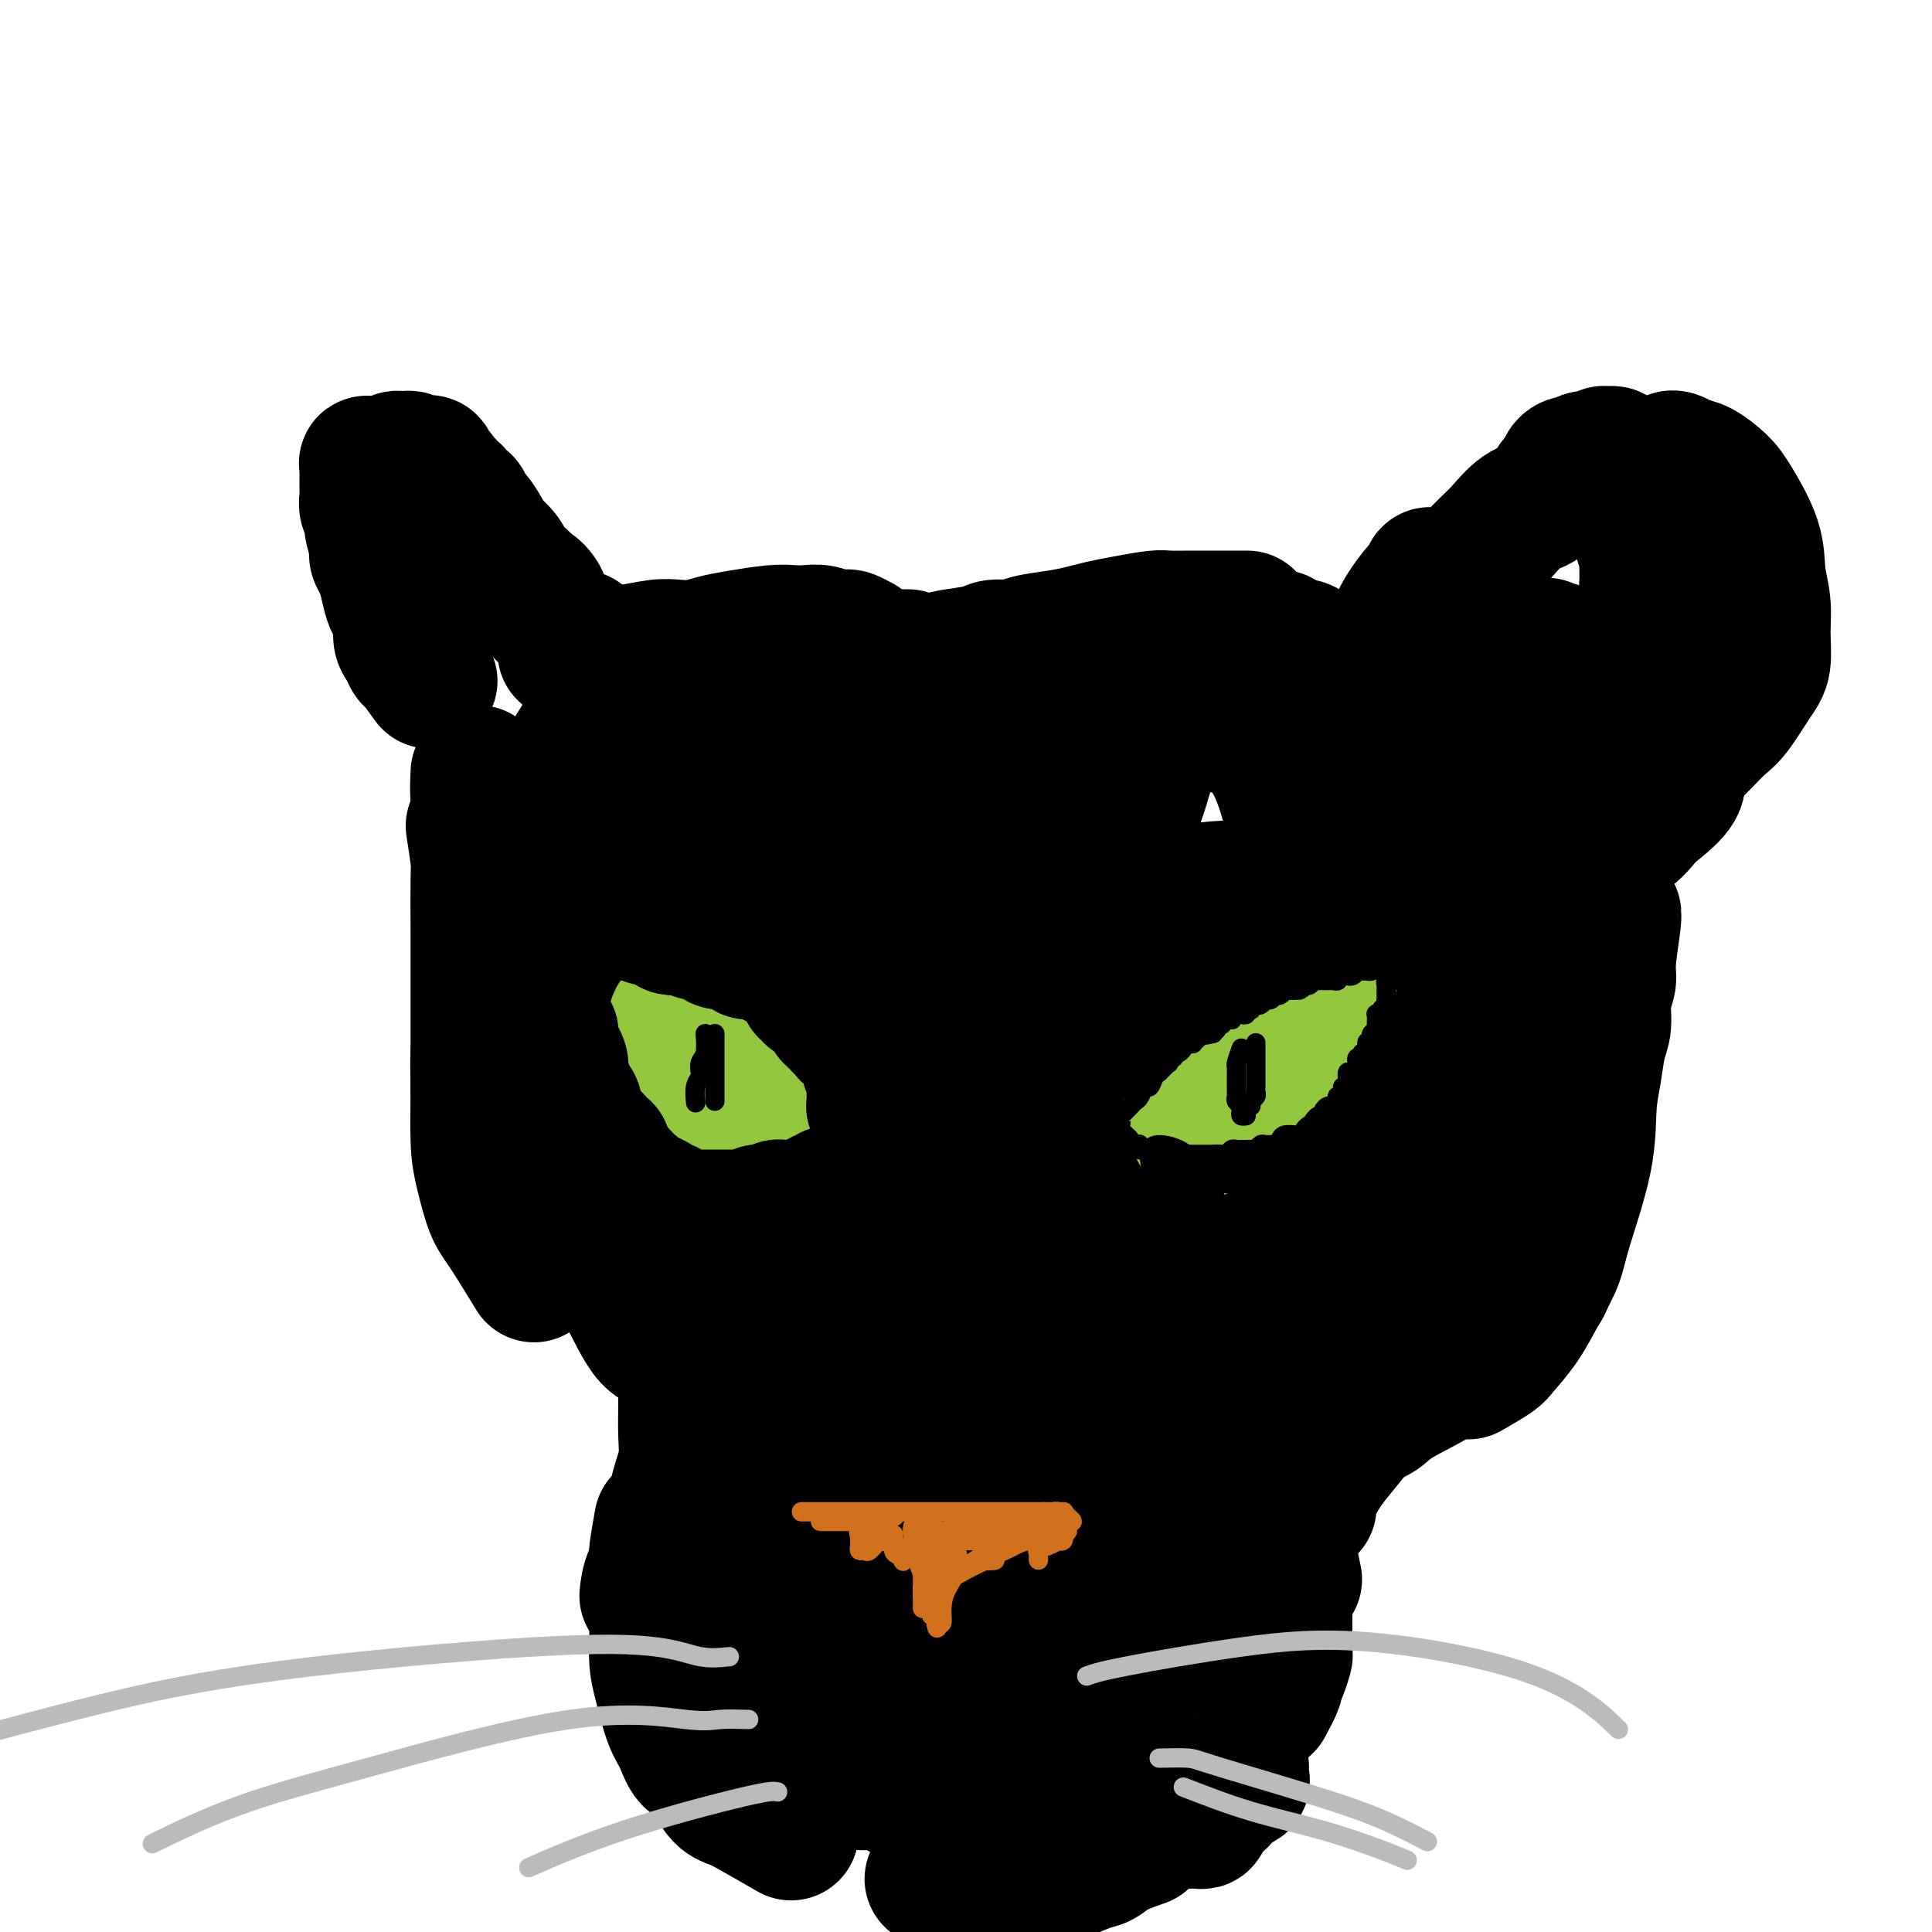 <svg viewBox='0 0 400 400' version='1.1' xmlns='http://www.w3.org/2000/svg' xmlns:xlink='http://www.w3.org/1999/xlink'><g fill='none' stroke='rgb(0,0,0)' stroke-width='28' stroke-linecap='round' stroke-linejoin='round'><path d='M89,141c-1.176,-1.627 -2.353,-3.253 -3,-4c-0.647,-0.747 -0.765,-0.613 -1,-1c-0.235,-0.387 -0.588,-1.295 -1,-2c-0.412,-0.705 -0.884,-1.207 -1,-2c-0.116,-0.793 0.124,-1.879 0,-3c-0.124,-1.121 -0.612,-2.279 -1,-3c-0.388,-0.721 -0.677,-1.006 -1,-2c-0.323,-0.994 -0.679,-2.696 -1,-4c-0.321,-1.304 -0.607,-2.208 -1,-3c-0.393,-0.792 -0.894,-1.472 -1,-2c-0.106,-0.528 0.182,-0.904 0,-2c-0.182,-1.096 -0.833,-2.912 -1,-4c-0.167,-1.088 0.151,-1.447 0,-2c-0.151,-0.553 -0.773,-1.300 -1,-2c-0.227,-0.700 -0.061,-1.353 0,-2c0.061,-0.647 0.017,-1.287 0,-2c-0.017,-0.713 -0.006,-1.497 0,-2c0.006,-0.503 0.006,-0.723 0,-1c-0.006,-0.277 -0.017,-0.610 0,-1c0.017,-0.390 0.061,-0.837 0,-1c-0.061,-0.163 -0.227,-0.044 0,0c0.227,0.044 0.848,0.012 1,0c0.152,-0.012 -0.167,-0.003 0,0c0.167,0.003 0.818,0.001 1,0c0.182,-0.001 -0.105,-0.000 0,0c0.105,0.000 0.601,0.000 1,0c0.399,-0.000 0.699,-0.000 1,0'/><path d='M80,96c0.576,-0.305 0.015,-0.068 0,0c-0.015,0.068 0.517,-0.035 1,0c0.483,0.035 0.917,0.206 1,0c0.083,-0.206 -0.185,-0.788 0,-1c0.185,-0.212 0.823,-0.053 1,0c0.177,0.053 -0.107,-0.000 0,0c0.107,0.000 0.606,0.053 1,0c0.394,-0.053 0.684,-0.212 1,0c0.316,0.212 0.658,0.797 1,1c0.342,0.203 0.683,0.026 1,0c0.317,-0.026 0.611,0.101 1,0c0.389,-0.101 0.874,-0.429 1,0c0.126,0.429 -0.107,1.615 0,2c0.107,0.385 0.553,-0.032 1,0c0.447,0.032 0.893,0.514 1,1c0.107,0.486 -0.126,0.975 0,1c0.126,0.025 0.611,-0.416 1,0c0.389,0.416 0.682,1.688 1,2c0.318,0.312 0.662,-0.336 1,0c0.338,0.336 0.672,1.655 1,2c0.328,0.345 0.651,-0.282 1,0c0.349,0.282 0.722,1.475 1,2c0.278,0.525 0.459,0.381 1,1c0.541,0.619 1.441,2.000 2,3c0.559,1.000 0.779,1.620 1,2c0.221,0.380 0.445,0.522 1,1c0.555,0.478 1.442,1.294 2,2c0.558,0.706 0.789,1.303 1,2c0.211,0.697 0.403,1.495 1,2c0.597,0.505 1.599,0.716 2,1c0.401,0.284 0.200,0.642 0,1'/><path d='M108,121c3.263,3.997 1.921,1.491 2,1c0.079,-0.491 1.580,1.033 2,2c0.420,0.967 -0.240,1.377 0,2c0.240,0.623 1.378,1.459 2,2c0.622,0.541 0.726,0.786 1,1c0.274,0.214 0.718,0.397 1,1c0.282,0.603 0.401,1.626 1,2c0.599,0.374 1.676,0.100 2,0c0.324,-0.100 -0.105,-0.027 0,0c0.105,0.027 0.744,0.008 1,0c0.256,-0.008 0.128,-0.004 0,0'/><path d='M119,137c1.155,0.823 2.309,1.647 3,2c0.691,0.353 0.917,0.236 1,0c0.083,-0.236 0.021,-0.591 0,-1c-0.021,-0.409 -0.003,-0.871 0,-1c0.003,-0.129 -0.010,0.074 0,0c0.010,-0.074 0.041,-0.426 0,0c-0.041,0.426 -0.155,1.630 0,2c0.155,0.370 0.580,-0.093 1,0c0.420,0.093 0.834,0.741 1,1c0.166,0.259 0.083,0.130 0,0'/><path d='M117,135c0.804,0.001 1.609,0.001 2,0c0.391,-0.001 0.369,-0.004 1,0c0.631,0.004 1.914,0.015 3,0c1.086,-0.015 1.973,-0.056 3,0c1.027,0.056 2.192,0.208 4,0c1.808,-0.208 4.259,-0.776 6,-1c1.741,-0.224 2.773,-0.102 4,0c1.227,0.102 2.649,0.185 4,0c1.351,-0.185 2.630,-0.638 4,-1c1.370,-0.362 2.831,-0.634 5,-1c2.169,-0.366 5.046,-0.826 7,-1c1.954,-0.174 2.986,-0.060 4,0c1.014,0.060 2.011,0.068 3,0c0.989,-0.068 1.971,-0.211 3,0c1.029,0.211 2.104,0.774 3,1c0.896,0.226 1.613,0.113 2,0c0.387,-0.113 0.444,-0.226 1,0c0.556,0.226 1.611,0.792 2,1c0.389,0.208 0.111,0.060 0,0c-0.111,-0.060 -0.056,-0.030 0,0'/><path d='M155,136c1.526,-0.423 3.052,-0.845 4,-1c0.948,-0.155 1.319,-0.041 2,0c0.681,0.041 1.674,0.010 3,0c1.326,-0.010 2.986,0.001 4,0c1.014,-0.001 1.381,-0.014 2,0c0.619,0.014 1.489,0.056 3,0c1.511,-0.056 3.662,-0.211 5,0c1.338,0.211 1.861,0.789 3,1c1.139,0.211 2.893,0.057 4,0c1.107,-0.057 1.567,-0.015 2,0c0.433,0.015 0.838,0.004 1,0c0.162,-0.004 0.081,-0.002 0,0'/><path d='M181,136c0.758,0.415 1.515,0.829 2,1c0.485,0.171 0.696,0.098 1,0c0.304,-0.098 0.700,-0.222 1,0c0.300,0.222 0.503,0.788 1,1c0.497,0.212 1.288,0.068 2,0c0.712,-0.068 1.346,-0.059 2,0c0.654,0.059 1.328,0.170 2,0c0.672,-0.170 1.342,-0.619 2,-1c0.658,-0.381 1.303,-0.694 3,-1c1.697,-0.306 4.445,-0.607 6,-1c1.555,-0.393 1.917,-0.879 3,-1c1.083,-0.121 2.886,0.122 4,0c1.114,-0.122 1.537,-0.610 3,-1c1.463,-0.390 3.964,-0.683 6,-1c2.036,-0.317 3.608,-0.659 5,-1c1.392,-0.341 2.606,-0.680 4,-1c1.394,-0.320 2.968,-0.622 5,-1c2.032,-0.378 4.521,-0.833 6,-1c1.479,-0.167 1.950,-0.045 3,0c1.050,0.045 2.681,0.012 4,0c1.319,-0.012 2.326,-0.003 3,0c0.674,0.003 1.016,0.001 2,0c0.984,-0.001 2.611,-0.000 4,0c1.389,0.000 2.540,0.000 3,0c0.460,-0.000 0.230,-0.000 0,0'/><path d='M253,129c-0.013,-0.113 -0.026,-0.226 0,0c0.026,0.226 0.090,0.792 0,1c-0.090,0.208 -0.333,0.059 0,0c0.333,-0.059 1.243,-0.026 2,0c0.757,0.026 1.360,0.045 2,0c0.640,-0.045 1.318,-0.156 2,0c0.682,0.156 1.370,0.578 2,1c0.630,0.422 1.202,0.845 2,1c0.798,0.155 1.822,0.041 2,0c0.178,-0.041 -0.491,-0.011 -1,0c-0.509,0.011 -0.860,0.003 -1,0c-0.140,-0.003 -0.070,-0.002 0,0'/><path d='M256,132c0.467,0.004 0.934,0.009 1,0c0.066,-0.009 -0.268,-0.030 0,0c0.268,0.030 1.138,0.112 2,0c0.862,-0.112 1.716,-0.418 3,0c1.284,0.418 2.999,1.562 4,2c1.001,0.438 1.288,0.172 2,0c0.712,-0.172 1.850,-0.249 2,0c0.150,0.249 -0.688,0.824 -1,1c-0.312,0.176 -0.097,-0.047 -1,0c-0.903,0.047 -2.925,0.365 -4,0c-1.075,-0.365 -1.204,-1.414 -2,-2c-0.796,-0.586 -2.258,-0.708 -3,-1c-0.742,-0.292 -0.765,-0.755 -1,-1c-0.235,-0.245 -0.682,-0.273 -1,0c-0.318,0.273 -0.506,0.846 0,1c0.506,0.154 1.707,-0.113 2,0c0.293,0.113 -0.320,0.605 0,1c0.320,0.395 1.575,0.694 3,1c1.425,0.306 3.021,0.618 4,1c0.979,0.382 1.340,0.834 2,1c0.660,0.166 1.617,0.048 2,0c0.383,-0.048 0.191,-0.024 0,0'/><path d='M266,139c2.422,0.733 4.844,1.467 6,2c1.156,0.533 1.044,0.867 1,1c-0.044,0.133 -0.022,0.067 0,0'/><path d='M276,144c1.089,0.917 2.179,1.833 3,2c0.821,0.167 1.375,-0.416 2,-1c0.625,-0.584 1.321,-1.169 2,-2c0.679,-0.831 1.340,-1.907 2,-3c0.660,-1.093 1.319,-2.204 2,-4c0.681,-1.796 1.384,-4.276 2,-6c0.616,-1.724 1.146,-2.692 2,-4c0.854,-1.308 2.033,-2.955 3,-4c0.967,-1.045 1.723,-1.489 2,-2c0.277,-0.511 0.075,-1.089 0,-1c-0.075,0.089 -0.023,0.843 0,1c0.023,0.157 0.018,-0.285 0,0c-0.018,0.285 -0.048,1.296 0,2c0.048,0.704 0.173,1.100 0,2c-0.173,0.900 -0.643,2.303 -1,3c-0.357,0.697 -0.602,0.690 -1,1c-0.398,0.310 -0.948,0.939 -1,1c-0.052,0.061 0.395,-0.445 1,-1c0.605,-0.555 1.368,-1.158 2,-2c0.632,-0.842 1.134,-1.924 2,-3c0.866,-1.076 2.097,-2.145 4,-4c1.903,-1.855 4.477,-4.494 6,-6c1.523,-1.506 1.996,-1.878 3,-3c1.004,-1.122 2.540,-2.994 4,-4c1.460,-1.006 2.846,-1.144 4,-2c1.154,-0.856 2.077,-2.428 3,-4'/><path d='M322,100c4.653,-4.649 1.785,-1.771 1,-1c-0.785,0.771 0.512,-0.564 1,-1c0.488,-0.436 0.168,0.026 0,0c-0.168,-0.026 -0.185,-0.542 0,-1c0.185,-0.458 0.573,-0.858 1,-1c0.427,-0.142 0.892,-0.024 1,0c0.108,0.024 -0.140,-0.045 0,0c0.140,0.045 0.668,0.204 1,0c0.332,-0.204 0.466,-0.773 1,-1c0.534,-0.227 1.466,-0.113 2,0c0.534,0.113 0.669,0.226 1,0c0.331,-0.226 0.859,-0.790 1,-1c0.141,-0.210 -0.103,-0.068 0,0c0.103,0.068 0.553,0.060 1,0c0.447,-0.060 0.889,-0.172 1,0c0.111,0.172 -0.111,0.627 0,1c0.111,0.373 0.555,0.662 1,1c0.445,0.338 0.890,0.724 1,1c0.110,0.276 -0.115,0.443 0,1c0.115,0.557 0.569,1.504 1,2c0.431,0.496 0.837,0.542 1,1c0.163,0.458 0.081,1.329 0,2c-0.081,0.671 -0.162,1.142 0,2c0.162,0.858 0.565,2.101 1,3c0.435,0.899 0.901,1.452 1,2c0.099,0.548 -0.170,1.091 0,2c0.170,0.909 0.780,2.183 1,3c0.220,0.817 0.049,1.178 0,2c-0.049,0.822 0.025,2.106 0,3c-0.025,0.894 -0.150,1.398 0,2c0.150,0.602 0.575,1.301 1,2'/><path d='M342,124c1.309,5.018 1.083,3.564 1,4c-0.083,0.436 -0.021,2.763 0,4c0.021,1.237 0.002,1.384 0,2c-0.002,0.616 0.012,1.701 0,3c-0.012,1.299 -0.049,2.813 0,4c0.049,1.187 0.185,2.049 0,3c-0.185,0.951 -0.690,1.991 -1,3c-0.310,1.009 -0.425,1.986 -1,3c-0.575,1.014 -1.609,2.066 -2,3c-0.391,0.934 -0.139,1.748 -1,3c-0.861,1.252 -2.835,2.940 -4,4c-1.165,1.060 -1.519,1.493 -2,2c-0.481,0.507 -1.087,1.088 -2,2c-0.913,0.912 -2.133,2.156 -3,3c-0.867,0.844 -1.382,1.287 -2,2c-0.618,0.713 -1.340,1.697 -2,2c-0.660,0.303 -1.260,-0.076 -2,0c-0.740,0.076 -1.621,0.608 -2,1c-0.379,0.392 -0.256,0.644 -1,1c-0.744,0.356 -2.355,0.816 -3,1c-0.645,0.184 -0.322,0.092 0,0'/><path d='M304,174c-2.047,-0.466 -4.093,-0.932 -5,-1c-0.907,-0.068 -0.674,0.262 -1,0c-0.326,-0.262 -1.210,-1.116 -2,-2c-0.790,-0.884 -1.487,-1.798 -2,-3c-0.513,-1.202 -0.841,-2.693 -2,-5c-1.159,-2.307 -3.148,-5.431 -4,-7c-0.852,-1.569 -0.568,-1.583 -1,-2c-0.432,-0.417 -1.580,-1.239 -2,-2c-0.420,-0.761 -0.113,-1.462 0,-2c0.113,-0.538 0.031,-0.912 0,-1c-0.031,-0.088 -0.013,0.110 0,0c0.013,-0.110 0.020,-0.529 0,-1c-0.020,-0.471 -0.067,-0.994 0,-1c0.067,-0.006 0.247,0.504 1,0c0.753,-0.504 2.080,-2.023 3,-3c0.920,-0.977 1.434,-1.411 2,-2c0.566,-0.589 1.183,-1.333 2,-2c0.817,-0.667 1.835,-1.256 3,-2c1.165,-0.744 2.476,-1.641 3,-2c0.524,-0.359 0.262,-0.179 0,0'/><path d='M306,134c1.685,-0.016 3.371,-0.031 4,0c0.629,0.031 0.202,0.109 0,1c-0.202,0.891 -0.179,2.595 -1,4c-0.821,1.405 -2.484,2.513 -4,4c-1.516,1.487 -2.883,3.355 -4,5c-1.117,1.645 -1.983,3.068 -3,4c-1.017,0.932 -2.185,1.374 -3,2c-0.815,0.626 -1.276,1.435 -1,1c0.276,-0.435 1.291,-2.113 3,-4c1.709,-1.887 4.113,-3.982 6,-6c1.887,-2.018 3.255,-3.957 6,-6c2.745,-2.043 6.865,-4.189 9,-5c2.135,-0.811 2.284,-0.287 3,0c0.716,0.287 2.000,0.337 2,1c0.000,0.663 -1.282,1.939 -3,4c-1.718,2.061 -3.870,4.905 -6,7c-2.130,2.095 -4.238,3.440 -7,6c-2.762,2.560 -6.176,6.335 -8,8c-1.824,1.665 -2.056,1.219 -3,1c-0.944,-0.219 -2.600,-0.213 -4,-1c-1.400,-0.787 -2.543,-2.368 -3,-3c-0.457,-0.632 -0.229,-0.316 0,0'/><path d='M291,156c0.222,0.933 0.444,1.867 0,3c-0.444,1.133 -1.556,2.467 -2,3c-0.444,0.533 -0.222,0.267 0,0'/><path d='M100,161c0.762,1.509 1.525,3.018 2,4c0.475,0.982 0.663,1.439 1,2c0.337,0.561 0.821,1.228 1,2c0.179,0.772 0.051,1.649 0,2c-0.051,0.351 -0.026,0.175 0,0'/><path d='M99,160c-0.089,1.962 -0.178,3.924 0,5c0.178,1.076 0.622,1.266 1,2c0.378,0.734 0.689,2.011 1,3c0.311,0.989 0.622,1.689 1,3c0.378,1.311 0.822,3.232 1,4c0.178,0.768 0.089,0.384 0,0'/><path d='M104,171c0.894,1.989 1.788,3.978 2,5c0.212,1.022 -0.259,1.076 0,2c0.259,0.924 1.246,2.718 2,4c0.754,1.282 1.274,2.054 2,4c0.726,1.946 1.659,5.068 2,7c0.341,1.932 0.092,2.674 0,4c-0.092,1.326 -0.026,3.236 0,4c0.026,0.764 0.013,0.382 0,0'/><path d='M108,188c-0.724,-2.490 -1.448,-4.981 -2,-6c-0.552,-1.019 -0.933,-0.568 -1,0c-0.067,0.568 0.178,1.252 0,2c-0.178,0.748 -0.780,1.559 -1,4c-0.220,2.441 -0.059,6.510 0,9c0.059,2.490 0.016,3.399 0,5c-0.016,1.601 -0.004,3.892 0,5c0.004,1.108 0.001,1.031 0,1c-0.001,-0.031 -0.001,-0.015 0,0'/><path d='M98,171c0.423,2.764 0.845,5.528 1,7c0.155,1.472 0.041,1.651 0,4c-0.041,2.349 -0.011,6.869 0,11c0.011,4.131 0.003,7.875 0,11c-0.003,3.125 -0.001,5.631 0,8c0.001,2.369 0.000,4.599 0,7c-0.000,2.401 -0.000,4.972 0,6c0.000,1.028 0.000,0.514 0,0'/><path d='M106,186c-1.599,4.127 -3.199,8.253 -4,11c-0.801,2.747 -0.804,4.113 -1,6c-0.196,1.887 -0.586,4.294 -1,7c-0.414,2.706 -0.851,5.712 -1,8c-0.149,2.288 -0.009,3.860 0,7c0.009,3.140 -0.112,7.848 0,11c0.112,3.152 0.458,4.748 1,7c0.542,2.252 1.279,5.160 2,7c0.721,1.840 1.425,2.611 3,5c1.575,2.389 4.021,6.397 5,8c0.979,1.603 0.489,0.802 0,0'/><path d='M104,243c-0.226,1.637 -0.452,3.274 0,4c0.452,0.726 1.583,0.542 2,1c0.417,0.458 0.119,1.560 0,2c-0.119,0.440 -0.060,0.220 0,0'/><path d='M144,283c0.845,3.982 1.690,7.964 2,10c0.310,2.036 0.083,2.125 0,4c-0.083,1.875 -0.024,5.536 0,7c0.024,1.464 0.012,0.732 0,0'/><path d='M142,284c0.010,2.426 0.020,4.852 0,7c-0.020,2.148 -0.069,4.018 0,6c0.069,1.982 0.256,4.078 0,6c-0.256,1.922 -0.953,3.671 -2,8c-1.047,4.329 -2.442,11.237 -3,14c-0.558,2.763 -0.279,1.382 0,0'/><path d='M143,297c-0.235,2.006 -0.469,4.013 -1,6c-0.531,1.987 -1.358,3.955 -2,7c-0.642,3.045 -1.100,7.167 -2,10c-0.900,2.833 -2.242,4.378 -3,6c-0.758,1.622 -0.931,3.321 -1,4c-0.069,0.679 -0.035,0.340 0,0'/><path d='M137,315c-0.423,2.382 -0.845,4.765 -1,6c-0.155,1.235 -0.042,1.323 0,2c0.042,0.677 0.013,1.941 0,4c-0.013,2.059 -0.012,4.911 0,7c0.012,2.089 0.034,3.415 0,5c-0.034,1.585 -0.123,3.430 0,5c0.123,1.570 0.459,2.865 1,5c0.541,2.135 1.289,5.111 2,7c0.711,1.889 1.387,2.691 2,4c0.613,1.309 1.163,3.125 2,4c0.837,0.875 1.959,0.810 3,2c1.041,1.190 2.000,3.637 3,5c1.000,1.363 2.041,1.644 3,2c0.959,0.356 1.835,0.788 4,2c2.165,1.212 5.619,3.203 7,4c1.381,0.797 0.691,0.398 0,0'/><path d='M193,389c1.734,-0.113 3.467,-0.225 5,0c1.533,0.225 2.864,0.789 4,1c1.136,0.211 2.077,0.069 3,0c0.923,-0.069 1.829,-0.064 3,0c1.171,0.064 2.607,0.187 4,0c1.393,-0.187 2.744,-0.682 4,-1c1.256,-0.318 2.418,-0.457 4,-1c1.582,-0.543 3.584,-1.491 5,-2c1.416,-0.509 2.245,-0.580 3,-1c0.755,-0.420 1.434,-1.190 3,-2c1.566,-0.810 4.019,-1.660 5,-2c0.981,-0.340 0.491,-0.170 0,0'/><path d='M246,377c0.732,-0.030 1.464,-0.060 2,0c0.536,0.060 0.875,0.208 1,0c0.125,-0.208 0.036,-0.774 0,-1c-0.036,-0.226 -0.018,-0.113 0,0'/><path d='M246,377c2.449,-1.601 4.898,-3.203 6,-4c1.102,-0.797 0.855,-0.790 1,-1c0.145,-0.210 0.680,-0.638 1,-1c0.320,-0.362 0.426,-0.658 1,-1c0.574,-0.342 1.618,-0.731 2,-1c0.382,-0.269 0.103,-0.419 0,-1c-0.103,-0.581 -0.029,-1.595 0,-2c0.029,-0.405 0.015,-0.203 0,0'/><path d='M262,353c0.868,-1.613 1.735,-3.227 2,-4c0.265,-0.773 -0.073,-0.706 0,-1c0.073,-0.294 0.555,-0.949 1,-2c0.445,-1.051 0.851,-2.498 1,-3c0.149,-0.502 0.040,-0.058 0,-2c-0.040,-1.942 -0.011,-6.269 0,-8c0.011,-1.731 0.006,-0.865 0,0'/><path d='M262,346c0.006,-1.922 0.012,-3.843 0,-5c-0.012,-1.157 -0.042,-1.549 0,-2c0.042,-0.451 0.155,-0.961 0,-3c-0.155,-2.039 -0.577,-5.608 -1,-8c-0.423,-2.392 -0.845,-3.608 -1,-5c-0.155,-1.392 -0.041,-2.961 0,-4c0.041,-1.039 0.011,-1.549 0,-2c-0.011,-0.451 -0.003,-0.843 0,-1c0.003,-0.157 0.002,-0.078 0,0'/><path d='M263,323c-0.732,-2.403 -1.464,-4.805 -2,-8c-0.536,-3.195 -0.876,-7.182 -1,-10c-0.124,-2.818 -0.033,-4.467 0,-6c0.033,-1.533 0.009,-2.951 0,-4c-0.009,-1.049 -0.003,-1.728 0,-2c0.003,-0.272 0.001,-0.136 0,0'/><path d='M268,327c-0.445,-2.063 -0.890,-4.125 -1,-6c-0.110,-1.875 0.114,-3.561 -1,-8c-1.114,-4.439 -3.566,-11.631 -5,-16c-1.434,-4.369 -1.848,-5.914 -2,-8c-0.152,-2.086 -0.041,-4.714 0,-6c0.041,-1.286 0.011,-1.231 0,-2c-0.011,-0.769 -0.003,-2.363 0,-3c0.003,-0.637 0.002,-0.319 0,0'/><path d='M264,298c-0.906,-1.400 -1.812,-2.801 -2,-4c-0.188,-1.199 0.341,-2.198 0,-3c-0.341,-0.802 -1.553,-1.408 -2,-4c-0.447,-2.592 -0.128,-7.169 0,-9c0.128,-1.831 0.064,-0.915 0,0'/><path d='M271,312c0.154,-1.212 0.308,-2.424 1,-4c0.692,-1.576 1.920,-3.516 3,-5c1.080,-1.484 2.010,-2.511 4,-5c1.990,-2.489 5.038,-6.440 7,-9c1.962,-2.560 2.836,-3.728 5,-6c2.164,-2.272 5.618,-5.649 7,-7c1.382,-1.351 0.691,-0.675 0,0'/><path d='M279,295c2.315,-0.625 4.630,-1.250 6,-2c1.370,-0.750 1.794,-1.625 4,-3c2.206,-1.375 6.195,-3.250 9,-5c2.805,-1.750 4.426,-3.376 6,-5c1.574,-1.624 3.101,-3.244 5,-5c1.899,-1.756 4.169,-3.646 6,-5c1.831,-1.354 3.224,-2.172 4,-3c0.776,-0.828 0.936,-1.665 1,-2c0.064,-0.335 0.032,-0.167 0,0'/><path d='M304,284c1.982,-1.147 3.963,-2.294 5,-3c1.037,-0.706 1.129,-0.971 2,-2c0.871,-1.029 2.521,-2.823 4,-5c1.479,-2.177 2.788,-4.737 4,-7c1.212,-2.263 2.328,-4.228 3,-6c0.672,-1.772 0.901,-3.352 2,-7c1.099,-3.648 3.069,-9.363 4,-14c0.931,-4.637 0.823,-8.196 1,-11c0.177,-2.804 0.640,-4.852 1,-7c0.360,-2.148 0.617,-4.397 1,-6c0.383,-1.603 0.891,-2.559 1,-4c0.109,-1.441 -0.181,-3.367 0,-5c0.181,-1.633 0.833,-2.974 1,-4c0.167,-1.026 -0.151,-1.739 0,-4c0.151,-2.261 0.771,-6.070 1,-8c0.229,-1.930 0.065,-1.980 0,-2c-0.065,-0.020 -0.033,-0.010 0,0'/><path d='M324,177c-0.820,-0.068 -1.639,-0.136 -2,0c-0.361,0.136 -0.263,0.477 0,1c0.263,0.523 0.691,1.227 1,2c0.309,0.773 0.500,1.616 1,3c0.500,1.384 1.311,3.310 2,5c0.689,1.690 1.257,3.144 2,6c0.743,2.856 1.662,7.115 2,10c0.338,2.885 0.097,4.396 0,5c-0.097,0.604 -0.048,0.302 0,0'/><path d='M324,196c-0.311,-0.844 -0.622,-1.689 -1,-2c-0.378,-0.311 -0.822,-0.089 -1,0c-0.178,0.089 -0.089,0.044 0,0'/><path d='M123,155c-0.203,-1.966 -0.406,-3.931 0,-5c0.406,-1.069 1.422,-1.241 2,-2c0.578,-0.759 0.718,-2.106 1,-3c0.282,-0.894 0.707,-1.334 1,-2c0.293,-0.666 0.455,-1.559 0,-1c-0.455,0.559 -1.529,2.568 -3,5c-1.471,2.432 -3.341,5.287 -5,8c-1.659,2.713 -3.108,5.284 -4,7c-0.892,1.716 -1.228,2.576 -1,4c0.228,1.424 1.019,3.410 3,3c1.981,-0.410 5.151,-3.216 10,-7c4.849,-3.784 11.376,-8.545 16,-12c4.624,-3.455 7.346,-5.604 9,-7c1.654,-1.396 2.241,-2.038 3,-2c0.759,0.038 1.689,0.758 0,4c-1.689,3.242 -5.996,9.008 -11,16c-5.004,6.992 -10.704,15.212 -15,22c-4.296,6.788 -7.189,12.145 -9,16c-1.811,3.855 -2.541,6.209 0,6c2.541,-0.209 8.354,-2.981 16,-8c7.646,-5.019 17.125,-12.286 26,-19c8.875,-6.714 17.147,-12.876 24,-18c6.853,-5.124 12.287,-9.211 16,-12c3.713,-2.789 5.703,-4.280 6,-4c0.297,0.280 -1.100,2.332 -6,7c-4.900,4.668 -13.303,11.952 -22,20c-8.697,8.048 -17.688,16.859 -28,28c-10.312,11.141 -21.946,24.612 -27,31c-5.054,6.388 -3.527,5.694 -2,5'/><path d='M123,235c-3.783,5.210 1.259,0.236 9,-6c7.741,-6.236 18.180,-13.733 29,-22c10.820,-8.267 22.022,-17.304 35,-26c12.978,-8.696 27.733,-17.052 35,-21c7.267,-3.948 7.045,-3.488 7,-3c-0.045,0.488 0.088,1.006 -1,3c-1.088,1.994 -3.398,5.465 -11,15c-7.602,9.535 -20.496,25.132 -28,35c-7.504,9.868 -9.617,14.005 -11,17c-1.383,2.995 -2.038,4.848 -2,6c0.038,1.152 0.767,1.604 2,2c1.233,0.396 2.970,0.735 8,0c5.030,-0.735 13.354,-2.544 18,-4c4.646,-1.456 5.613,-2.559 6,-3c0.387,-0.441 0.193,-0.221 0,0'/><path d='M129,244c-1.846,0.818 -3.693,1.635 -4,4c-0.307,2.365 0.924,6.276 2,9c1.076,2.724 1.996,4.259 3,6c1.004,1.741 2.092,3.688 3,5c0.908,1.312 1.636,1.990 2,2c0.364,0.010 0.364,-0.647 0,-2c-0.364,-1.353 -1.093,-3.403 -2,-6c-0.907,-2.597 -1.991,-5.741 -3,-8c-1.009,-2.259 -1.943,-3.631 -3,-5c-1.057,-1.369 -2.236,-2.734 -3,-3c-0.764,-0.266 -1.112,0.568 -1,3c0.112,2.432 0.683,6.462 2,10c1.317,3.538 3.380,6.584 5,9c1.620,2.416 2.799,4.203 5,6c2.201,1.797 5.425,3.605 8,5c2.575,1.395 4.501,2.375 6,3c1.499,0.625 2.571,0.893 3,1c0.429,0.107 0.214,0.054 0,0'/><path d='M127,261c-0.104,1.719 -0.209,3.438 0,4c0.209,0.562 0.731,-0.033 2,2c1.269,2.033 3.286,6.695 5,9c1.714,2.305 3.125,2.253 5,3c1.875,0.747 4.214,2.293 6,3c1.786,0.707 3.019,0.575 4,0c0.981,-0.575 1.709,-1.593 2,-2c0.291,-0.407 0.146,-0.204 0,0'/><path d='M145,257c1.519,0.584 3.038,1.167 4,2c0.962,0.833 1.368,1.915 2,3c0.632,1.085 1.489,2.175 3,5c1.511,2.825 3.677,7.387 5,13c1.323,5.613 1.803,12.278 2,16c0.197,3.722 0.112,4.502 0,5c-0.112,0.498 -0.249,0.715 0,2c0.249,1.285 0.885,3.638 0,0c-0.885,-3.638 -3.291,-13.266 -5,-22c-1.709,-8.734 -2.720,-16.573 -3,-24c-0.280,-7.427 0.173,-14.444 1,-20c0.827,-5.556 2.028,-9.653 3,-12c0.972,-2.347 1.714,-2.944 4,-3c2.286,-0.056 6.114,0.427 9,4c2.886,3.573 4.829,10.234 6,17c1.171,6.766 1.570,13.636 2,20c0.430,6.364 0.891,12.220 0,20c-0.891,7.780 -3.135,17.483 -5,23c-1.865,5.517 -3.352,6.849 -4,8c-0.648,1.151 -0.458,2.123 -1,2c-0.542,-0.123 -1.818,-1.340 -3,-5c-1.182,-3.660 -2.272,-9.763 -1,-20c1.272,-10.237 4.904,-24.607 8,-33c3.096,-8.393 5.655,-10.807 8,-12c2.345,-1.193 4.477,-1.163 6,-2c1.523,-0.837 2.436,-2.539 4,2c1.564,4.539 3.780,15.320 4,25c0.220,9.680 -1.556,18.260 -3,26c-1.444,7.740 -2.555,14.640 -4,21c-1.445,6.360 -3.222,12.180 -5,18'/><path d='M182,336c-2.644,12.149 -3.254,10.020 -4,11c-0.746,0.980 -1.628,5.069 -2,7c-0.372,1.931 -0.234,1.703 0,1c0.234,-0.703 0.563,-1.882 2,-6c1.437,-4.118 3.982,-11.177 5,-14c1.018,-2.823 0.509,-1.412 0,0'/><path d='M168,328c-0.386,3.808 -0.772,7.616 0,12c0.772,4.384 2.702,9.345 4,12c1.298,2.655 1.965,3.003 3,4c1.035,0.997 2.439,2.644 4,4c1.561,1.356 3.280,2.421 5,3c1.720,0.579 3.440,0.671 5,1c1.560,0.329 2.958,0.896 4,-1c1.042,-1.896 1.726,-6.256 2,-8c0.274,-1.744 0.137,-0.872 0,0'/><path d='M173,338c-0.441,1.501 -0.881,3.002 -1,4c-0.119,0.998 0.084,1.494 0,3c-0.084,1.506 -0.456,4.021 0,6c0.456,1.979 1.740,3.422 4,5c2.260,1.578 5.497,3.292 8,4c2.503,0.708 4.271,0.410 6,0c1.729,-0.410 3.420,-0.931 6,-3c2.580,-2.069 6.050,-5.684 8,-8c1.950,-2.316 2.381,-3.331 3,-4c0.619,-0.669 1.425,-0.991 2,-1c0.575,-0.009 0.920,0.294 1,1c0.080,0.706 -0.105,1.816 0,3c0.105,1.184 0.501,2.444 0,4c-0.501,1.556 -1.897,3.408 -3,5c-1.103,1.592 -1.911,2.925 -3,4c-1.089,1.075 -2.458,1.892 -4,2c-1.542,0.108 -3.259,-0.494 -4,-3c-0.741,-2.506 -0.508,-6.917 1,-12c1.508,-5.083 4.292,-10.839 7,-15c2.708,-4.161 5.341,-6.727 9,-9c3.659,-2.273 8.346,-4.253 12,-5c3.654,-0.747 6.277,-0.262 9,0c2.723,0.262 5.546,0.302 7,1c1.454,0.698 1.541,2.053 1,5c-0.541,2.947 -1.708,7.486 -4,12c-2.292,4.514 -5.708,9.002 -11,14c-5.292,4.998 -12.459,10.505 -17,13c-4.541,2.495 -6.454,1.978 -8,2c-1.546,0.022 -2.724,0.583 -4,-1c-1.276,-1.583 -2.650,-5.309 -3,-10c-0.350,-4.691 0.325,-10.345 1,-16'/><path d='M196,339c2.391,-7.414 9.369,-12.950 14,-16c4.631,-3.050 6.917,-3.615 10,-4c3.083,-0.385 6.965,-0.588 10,-1c3.035,-0.412 5.225,-1.031 7,2c1.775,3.031 3.136,9.712 3,15c-0.136,5.288 -1.769,9.184 -4,13c-2.231,3.816 -5.060,7.551 -8,11c-2.940,3.449 -5.989,6.612 -9,9c-3.011,2.388 -5.983,4.003 -11,5c-5.017,0.997 -12.080,1.377 -17,0c-4.920,-1.377 -7.697,-4.512 -10,-9c-2.303,-4.488 -4.132,-10.331 -5,-16c-0.868,-5.669 -0.776,-11.165 3,-18c3.776,-6.835 11.235,-15.011 16,-19c4.765,-3.989 6.835,-3.792 10,-4c3.165,-0.208 7.425,-0.823 11,0c3.575,0.823 6.465,3.083 8,6c1.535,2.917 1.715,6.492 2,10c0.285,3.508 0.673,6.950 -2,12c-2.673,5.050 -8.408,11.710 -13,16c-4.592,4.290 -8.040,6.210 -12,8c-3.960,1.790 -8.433,3.449 -14,4c-5.567,0.551 -12.230,-0.005 -16,-1c-3.770,-0.995 -4.649,-2.427 -5,-3c-0.351,-0.573 -0.176,-0.286 0,0'/><path d='M157,332c-0.180,3.376 -0.360,6.752 0,9c0.360,2.248 1.259,3.368 2,5c0.741,1.632 1.324,3.775 2,5c0.676,1.225 1.446,1.530 2,2c0.554,0.470 0.891,1.104 1,0c0.109,-1.104 -0.011,-3.947 0,-8c0.011,-4.053 0.154,-9.317 0,-13c-0.154,-3.683 -0.605,-5.784 -1,-7c-0.395,-1.216 -0.733,-1.548 -1,-2c-0.267,-0.452 -0.462,-1.023 -1,0c-0.538,1.023 -1.419,3.642 -2,7c-0.581,3.358 -0.863,7.456 -1,12c-0.137,4.544 -0.130,9.533 0,13c0.130,3.467 0.381,5.412 1,7c0.619,1.588 1.604,2.819 3,4c1.396,1.181 3.204,2.311 5,3c1.796,0.689 3.582,0.935 5,0c1.418,-0.935 2.468,-3.053 3,-6c0.532,-2.947 0.545,-6.725 -1,-11c-1.545,-4.275 -4.650,-9.049 -6,-11c-1.350,-1.951 -0.945,-1.079 -1,-1c-0.055,0.079 -0.569,-0.635 -1,0c-0.431,0.635 -0.777,2.618 -1,5c-0.223,2.382 -0.322,5.163 0,8c0.322,2.837 1.066,5.729 2,8c0.934,2.271 2.059,3.919 3,5c0.941,1.081 1.697,1.595 3,2c1.303,0.405 3.151,0.703 5,1'/><path d='M178,369c3.267,0.578 5.933,-1.978 7,-3c1.067,-1.022 0.533,-0.511 0,0'/><path d='M211,326c2.363,-0.829 4.726,-1.657 6,-3c1.274,-1.343 1.460,-3.200 2,-6c0.540,-2.800 1.435,-6.543 3,-13c1.565,-6.457 3.799,-15.627 5,-20c1.201,-4.373 1.368,-3.950 2,-4c0.632,-0.050 1.729,-0.573 3,-1c1.271,-0.427 2.716,-0.759 5,3c2.284,3.759 5.405,11.609 7,17c1.595,5.391 1.662,8.323 1,11c-0.662,2.677 -2.053,5.100 -3,7c-0.947,1.900 -1.451,3.276 -3,4c-1.549,0.724 -4.143,0.796 -6,2c-1.857,1.204 -2.977,3.539 -7,1c-4.023,-2.539 -10.950,-9.951 -15,-18c-4.050,-8.049 -5.224,-16.733 -6,-24c-0.776,-7.267 -1.156,-13.116 1,-19c2.156,-5.884 6.847,-11.804 10,-15c3.153,-3.196 4.766,-3.667 7,-4c2.234,-0.333 5.087,-0.527 8,0c2.913,0.527 5.885,1.776 8,4c2.115,2.224 3.374,5.423 4,11c0.626,5.577 0.618,13.530 -1,19c-1.618,5.470 -4.846,8.455 -8,11c-3.154,2.545 -6.235,4.651 -9,6c-2.765,1.349 -5.213,1.942 -7,2c-1.787,0.058 -2.912,-0.417 -4,-8c-1.088,-7.583 -2.139,-22.272 -1,-33c1.139,-10.728 4.468,-17.494 8,-23c3.532,-5.506 7.266,-9.753 11,-14'/><path d='M232,219c3.090,-3.284 5.316,-4.494 8,-5c2.684,-0.506 5.827,-0.307 8,2c2.173,2.307 3.376,6.721 4,13c0.624,6.279 0.670,14.424 -1,21c-1.670,6.576 -5.054,11.583 -8,16c-2.946,4.417 -5.453,8.244 -8,11c-2.547,2.756 -5.135,4.442 -7,5c-1.865,0.558 -3.008,-0.013 -4,-4c-0.992,-3.987 -1.835,-11.389 -2,-19c-0.165,-7.611 0.346,-15.431 4,-26c3.654,-10.569 10.451,-23.887 16,-31c5.549,-7.113 9.850,-8.021 13,-9c3.150,-0.979 5.148,-2.028 7,-1c1.852,1.028 3.558,4.132 5,8c1.442,3.868 2.621,8.501 0,17c-2.621,8.499 -9.041,20.864 -14,29c-4.959,8.136 -8.458,12.042 -12,15c-3.542,2.958 -7.126,4.969 -9,7c-1.874,2.031 -2.039,4.083 -3,2c-0.961,-2.083 -2.717,-8.302 -2,-15c0.717,-6.698 3.908,-13.877 8,-20c4.092,-6.123 9.085,-11.190 14,-15c4.915,-3.810 9.751,-6.361 14,-8c4.249,-1.639 7.909,-2.365 11,-2c3.091,0.365 5.612,1.819 7,4c1.388,2.181 1.643,5.087 2,8c0.357,2.913 0.816,5.832 1,7c0.184,1.168 0.092,0.584 0,0'/><path d='M298,208c1.392,3.812 2.785,7.623 2,12c-0.785,4.377 -3.747,9.318 -6,13c-2.253,3.682 -3.797,6.103 -8,11c-4.203,4.897 -11.064,12.269 -16,17c-4.936,4.731 -7.946,6.820 -11,9c-3.054,2.180 -6.153,4.451 -8,6c-1.847,1.549 -2.442,2.376 -4,2c-1.558,-0.376 -4.079,-1.956 -4,-5c0.079,-3.044 2.757,-7.552 6,-12c3.243,-4.448 7.052,-8.838 11,-12c3.948,-3.162 8.036,-5.098 12,-7c3.964,-1.902 7.806,-3.769 13,-5c5.194,-1.231 11.741,-1.825 15,-2c3.259,-0.175 3.231,0.069 4,1c0.769,0.931 2.335,2.550 2,6c-0.335,3.450 -2.572,8.733 -5,13c-2.428,4.267 -5.049,7.518 -10,13c-4.951,5.482 -12.233,13.194 -16,17c-3.767,3.806 -4.020,3.706 -5,4c-0.980,0.294 -2.688,0.984 -4,0c-1.312,-0.984 -2.227,-3.640 1,-11c3.227,-7.360 10.595,-19.424 16,-27c5.405,-7.576 8.845,-10.663 12,-13c3.155,-2.337 6.024,-3.925 8,-5c1.976,-1.075 3.060,-1.639 4,-2c0.940,-0.361 1.737,-0.519 3,0c1.263,0.519 2.994,1.717 3,3c0.006,1.283 -1.713,2.652 -4,5c-2.287,2.348 -5.144,5.674 -8,9'/><path d='M301,248c-3.786,3.525 -7.251,5.339 -12,9c-4.749,3.661 -10.781,9.171 -14,12c-3.219,2.829 -3.625,2.979 -4,3c-0.375,0.021 -0.719,-0.087 -1,0c-0.281,0.087 -0.499,0.370 1,-4c1.499,-4.370 4.714,-13.391 6,-17c1.286,-3.609 0.643,-1.804 0,0'/><path d='M300,203c-2.911,1.867 -5.822,3.733 -9,6c-3.178,2.267 -6.622,4.933 -8,6c-1.378,1.067 -0.689,0.533 0,0'/><path d='M266,197c0.003,-1.456 0.006,-2.911 0,-4c-0.006,-1.089 -0.022,-1.810 0,-3c0.022,-1.190 0.082,-2.849 0,-4c-0.082,-1.151 -0.305,-1.794 -1,-2c-0.695,-0.206 -1.864,0.024 -4,0c-2.136,-0.024 -5.241,-0.302 -9,0c-3.759,0.302 -8.171,1.184 -16,2c-7.829,0.816 -19.073,1.567 -25,2c-5.927,0.433 -6.536,0.549 -7,0c-0.464,-0.549 -0.782,-1.762 -1,-4c-0.218,-2.238 -0.335,-5.500 3,-11c3.335,-5.500 10.122,-13.236 14,-17c3.878,-3.764 4.846,-3.555 6,-4c1.154,-0.445 2.496,-1.542 4,-2c1.504,-0.458 3.172,-0.275 5,0c1.828,0.275 3.815,0.642 3,6c-0.815,5.358 -4.433,15.705 -8,22c-3.567,6.295 -7.083,8.537 -11,11c-3.917,2.463 -8.236,5.146 -12,7c-3.764,1.854 -6.974,2.880 -10,3c-3.026,0.120 -5.867,-0.665 -8,-2c-2.133,-1.335 -3.556,-3.220 -5,-7c-1.444,-3.780 -2.907,-9.456 -3,-15c-0.093,-5.544 1.186,-10.955 2,-14c0.814,-3.045 1.163,-3.723 2,-5c0.837,-1.277 2.163,-3.153 4,-4c1.837,-0.847 4.186,-0.666 6,-1c1.814,-0.334 3.095,-1.182 5,-1c1.905,0.182 4.436,1.395 6,2c1.564,0.605 2.161,0.601 1,2c-1.161,1.399 -4.081,4.199 -7,7'/><path d='M200,161c-2.378,2.239 -5.324,3.337 -8,4c-2.676,0.663 -5.083,0.892 -7,1c-1.917,0.108 -3.344,0.096 -5,0c-1.656,-0.096 -3.543,-0.274 -5,-1c-1.457,-0.726 -2.486,-1.998 -3,-3c-0.514,-1.002 -0.513,-1.733 -1,-2c-0.487,-0.267 -1.461,-0.069 1,0c2.461,0.069 8.358,0.010 15,-1c6.642,-1.010 14.029,-2.973 21,-5c6.971,-2.027 13.525,-4.120 20,-5c6.475,-0.880 12.870,-0.548 18,0c5.130,0.548 8.996,1.311 12,3c3.004,1.689 5.147,4.305 7,9c1.853,4.695 3.417,11.470 3,16c-0.417,4.530 -2.815,6.813 -6,10c-3.185,3.187 -7.157,7.276 -11,11c-3.843,3.724 -7.557,7.083 -14,12c-6.443,4.917 -15.615,11.392 -22,15c-6.385,3.608 -9.985,4.349 -13,5c-3.015,0.651 -5.446,1.211 -7,1c-1.554,-0.211 -2.230,-1.191 -3,-2c-0.770,-0.809 -1.634,-1.445 -1,-4c0.634,-2.555 2.765,-7.030 7,-11c4.235,-3.970 10.573,-7.436 17,-11c6.427,-3.564 12.944,-7.228 19,-10c6.056,-2.772 11.652,-4.652 17,-6c5.348,-1.348 10.447,-2.162 13,-2c2.553,0.162 2.561,1.301 2,4c-0.561,2.699 -1.689,6.957 -5,12c-3.311,5.043 -8.803,10.869 -14,16c-5.197,5.131 -10.098,9.565 -15,14'/><path d='M232,231c-8.719,7.897 -16.017,12.640 -20,15c-3.983,2.360 -4.651,2.337 -5,2c-0.349,-0.337 -0.378,-0.990 0,-3c0.378,-2.010 1.164,-5.379 8,-12c6.836,-6.621 19.720,-16.494 28,-22c8.280,-5.506 11.954,-6.644 16,-8c4.046,-1.356 8.464,-2.930 13,-4c4.536,-1.070 9.191,-1.635 11,-2c1.809,-0.365 0.774,-0.531 1,0c0.226,0.531 1.715,1.758 2,3c0.285,1.242 -0.633,2.498 -1,3c-0.367,0.502 -0.184,0.251 0,0'/><path d='M289,193c-0.648,1.199 -1.297,2.398 -2,4c-0.703,1.602 -1.461,3.606 -3,6c-1.539,2.394 -3.858,5.180 -6,7c-2.142,1.820 -4.107,2.676 -6,4c-1.893,1.324 -3.713,3.116 -5,3c-1.287,-0.116 -2.042,-2.138 -2,-5c0.042,-2.862 0.881,-6.562 2,-11c1.119,-4.438 2.518,-9.615 4,-13c1.482,-3.385 3.046,-4.978 4,-6c0.954,-1.022 1.298,-1.472 2,-2c0.702,-0.528 1.761,-1.134 4,-1c2.239,0.134 5.658,1.006 8,2c2.342,0.994 3.608,2.109 5,3c1.392,0.891 2.909,1.558 4,2c1.091,0.442 1.755,0.657 2,1c0.245,0.343 0.070,0.812 0,1c-0.070,0.188 -0.035,0.094 0,0'/><path d='M306,203c-0.001,1.261 -0.001,2.521 0,4c0.001,1.479 0.005,3.176 0,5c-0.005,1.824 -0.019,3.777 0,5c0.019,1.223 0.071,1.718 0,2c-0.071,0.282 -0.264,0.351 0,-1c0.264,-1.351 0.986,-4.121 2,-6c1.014,-1.879 2.318,-2.867 3,-4c0.682,-1.133 0.740,-2.411 1,-3c0.260,-0.589 0.722,-0.487 1,0c0.278,0.487 0.374,1.361 0,3c-0.374,1.639 -1.217,4.044 -2,6c-0.783,1.956 -1.505,3.464 -2,5c-0.495,1.536 -0.762,3.099 -1,4c-0.238,0.901 -0.445,1.138 0,1c0.445,-0.138 1.543,-0.653 3,-4c1.457,-3.347 3.273,-9.528 4,-12c0.727,-2.472 0.363,-1.236 0,0'/><path d='M322,188c-0.330,2.006 -0.660,4.012 -1,5c-0.340,0.988 -0.690,0.958 -1,2c-0.310,1.042 -0.580,3.158 -1,5c-0.420,1.842 -0.989,3.411 -1,4c-0.011,0.589 0.535,0.197 1,-1c0.465,-1.197 0.847,-3.199 1,-4c0.153,-0.801 0.076,-0.400 0,0'/><path d='M324,186c-0.400,0.673 -0.801,1.346 -1,2c-0.199,0.654 -0.198,1.289 0,1c0.198,-0.289 0.592,-1.501 1,-3c0.408,-1.499 0.831,-3.285 1,-4c0.169,-0.715 0.085,-0.357 0,0'/><path d='M327,178c-1.303,1.976 -2.606,3.951 -3,5c-0.394,1.049 0.123,1.170 0,2c-0.123,0.830 -0.884,2.369 -1,3c-0.116,0.631 0.412,0.355 1,0c0.588,-0.355 1.235,-0.788 2,-2c0.765,-1.212 1.647,-3.203 2,-4c0.353,-0.797 0.176,-0.398 0,0'/><path d='M347,96c-0.492,-0.395 -0.984,-0.790 -1,-1c-0.016,-0.210 0.444,-0.233 1,0c0.556,0.233 1.207,0.724 2,1c0.793,0.276 1.728,0.337 3,1c1.272,0.663 2.881,1.929 4,3c1.119,1.071 1.750,1.947 3,4c1.250,2.053 3.121,5.284 4,8c0.879,2.716 0.767,4.916 1,7c0.233,2.084 0.810,4.053 1,6c0.190,1.947 -0.007,3.872 0,6c0.007,2.128 0.217,4.460 0,6c-0.217,1.540 -0.862,2.289 -2,4c-1.138,1.711 -2.767,4.385 -4,6c-1.233,1.615 -2.068,2.170 -3,3c-0.932,0.830 -1.961,1.934 -3,3c-1.039,1.066 -2.087,2.095 -3,3c-0.913,0.905 -1.689,1.687 -2,2c-0.311,0.313 -0.155,0.156 0,0'/><path d='M341,163c0.000,-1.250 0.000,-2.500 0,-3c0.000,-0.500 0.000,-0.250 0,0'/><path d='M341,163c2.528,-2.069 5.057,-4.138 6,-5c0.943,-0.862 0.301,-0.516 0,0c-0.301,0.516 -0.262,1.203 0,2c0.262,0.797 0.746,1.703 0,3c-0.746,1.297 -2.722,2.985 -4,4c-1.278,1.015 -1.859,1.358 -3,2c-1.141,0.642 -2.842,1.585 -4,2c-1.158,0.415 -1.773,0.304 -2,0c-0.227,-0.304 -0.065,-0.801 0,-1c0.065,-0.199 0.032,-0.099 0,0'/><path d='M343,166c-1.743,2.348 -3.486,4.695 -5,6c-1.514,1.305 -2.797,1.566 -4,2c-1.203,0.434 -2.324,1.040 -3,1c-0.676,-0.040 -0.907,-0.726 -1,-1c-0.093,-0.274 -0.046,-0.137 0,0'/><path d='M329,168c-2.040,0.357 -4.080,0.715 -5,1c-0.920,0.285 -0.721,0.499 -1,0c-0.279,-0.499 -1.037,-1.711 0,-4c1.037,-2.289 3.868,-5.654 5,-7c1.132,-1.346 0.566,-0.673 0,0'/><path d='M330,145c-2.389,-0.156 -4.778,-0.313 -6,0c-1.222,0.313 -1.276,1.095 -1,1c0.276,-0.095 0.884,-1.068 2,-2c1.116,-0.932 2.742,-1.823 4,-3c1.258,-1.177 2.149,-2.641 3,-4c0.851,-1.359 1.663,-2.613 2,-3c0.337,-0.387 0.199,0.093 -1,1c-1.199,0.907 -3.460,2.240 -5,4c-1.540,1.760 -2.358,3.945 -4,6c-1.642,2.055 -4.108,3.978 -5,5c-0.892,1.022 -0.210,1.142 0,1c0.210,-0.142 -0.053,-0.544 0,-1c0.053,-0.456 0.422,-0.964 1,-2c0.578,-1.036 1.364,-2.600 2,-4c0.636,-1.400 1.122,-2.636 1,-4c-0.122,-1.364 -0.850,-2.857 -2,-3c-1.150,-0.143 -2.721,1.065 -4,2c-1.279,0.935 -2.268,1.598 -5,5c-2.732,3.402 -7.209,9.543 -9,12c-1.791,2.457 -0.895,1.228 0,0'/></g>
<g fill='none' stroke='rgb(147,200,62)' stroke-width='28' stroke-linecap='round' stroke-linejoin='round'><path d='M266,217c-0.731,0.813 -1.462,1.627 -2,2c-0.538,0.373 -0.884,0.307 -1,0c-0.116,-0.307 -0.004,-0.855 0,-1c0.004,-0.145 -0.100,0.114 0,0c0.100,-0.114 0.405,-0.602 1,-1c0.595,-0.398 1.482,-0.708 2,-1c0.518,-0.292 0.668,-0.567 1,-1c0.332,-0.433 0.846,-1.024 1,-1c0.154,0.024 -0.053,0.665 0,1c0.053,0.335 0.366,0.366 0,1c-0.366,0.634 -1.411,1.872 -2,3c-0.589,1.128 -0.722,2.146 -2,3c-1.278,0.854 -3.702,1.545 -5,2c-1.298,0.455 -1.470,0.674 -2,1c-0.530,0.326 -1.420,0.760 -2,1c-0.580,0.240 -0.852,0.285 -1,0c-0.148,-0.285 -0.172,-0.900 0,-1c0.172,-0.100 0.541,0.313 1,0c0.459,-0.313 1.008,-1.354 2,-2c0.992,-0.646 2.426,-0.899 3,-1c0.574,-0.101 0.287,-0.051 0,0'/><path d='M261,222c0.120,0.726 0.240,1.451 0,2c-0.240,0.549 -0.839,0.921 -1,1c-0.161,0.079 0.116,-0.136 0,0c-0.116,0.136 -0.623,0.624 -1,1c-0.377,0.376 -0.622,0.640 -1,1c-0.378,0.360 -0.890,0.814 -1,1c-0.110,0.186 0.181,0.102 0,0c-0.181,-0.102 -0.836,-0.223 -1,0c-0.164,0.223 0.162,0.792 0,1c-0.162,0.208 -0.813,0.057 -1,0c-0.187,-0.057 0.090,-0.021 0,0c-0.090,0.021 -0.547,0.027 -1,0c-0.453,-0.027 -0.903,-0.089 -1,0c-0.097,0.089 0.159,0.327 0,0c-0.159,-0.327 -0.732,-1.219 -1,-2c-0.268,-0.781 -0.231,-1.451 0,-2c0.231,-0.549 0.657,-0.975 2,-2c1.343,-1.025 3.603,-2.648 5,-4c1.397,-1.352 1.931,-2.435 3,-3c1.069,-0.565 2.672,-0.614 4,-1c1.328,-0.386 2.379,-1.110 3,-1c0.621,0.110 0.810,1.055 1,2'/><path d='M270,216c1.694,0.798 1.930,2.792 2,4c0.070,1.208 -0.026,1.630 0,2c0.026,0.370 0.173,0.688 0,1c-0.173,0.312 -0.665,0.620 -1,1c-0.335,0.380 -0.512,0.834 -1,1c-0.488,0.166 -1.286,0.045 -2,0c-0.714,-0.045 -1.344,-0.012 -2,0c-0.656,0.012 -1.339,0.004 -2,0c-0.661,-0.004 -1.302,-0.005 -2,0c-0.698,0.005 -1.454,0.014 -2,0c-0.546,-0.014 -0.881,-0.052 -1,0c-0.119,0.052 -0.023,0.194 0,0c0.023,-0.194 -0.028,-0.725 0,-1c0.028,-0.275 0.134,-0.294 1,-1c0.866,-0.706 2.491,-2.100 4,-3c1.509,-0.900 2.901,-1.307 4,-2c1.099,-0.693 1.906,-1.672 3,-2c1.094,-0.328 2.474,-0.005 3,0c0.526,0.005 0.196,-0.310 0,0c-0.196,0.310 -0.259,1.243 -1,2c-0.741,0.757 -2.160,1.336 -3,2c-0.840,0.664 -1.101,1.411 -2,2c-0.899,0.589 -2.438,1.019 -4,2c-1.562,0.981 -3.148,2.512 -4,3c-0.852,0.488 -0.969,-0.067 -1,0c-0.031,0.067 0.026,0.757 0,1c-0.026,0.243 -0.134,0.040 0,0c0.134,-0.040 0.510,0.082 1,0c0.490,-0.082 1.093,-0.368 2,-1c0.907,-0.632 2.116,-1.609 3,-2c0.884,-0.391 1.442,-0.195 2,0'/><path d='M267,225c1.482,-0.251 1.686,0.121 2,1c0.314,0.879 0.737,2.263 1,3c0.263,0.737 0.366,0.826 0,1c-0.366,0.174 -1.202,0.432 -2,1c-0.798,0.568 -1.559,1.447 -3,2c-1.441,0.553 -3.563,0.782 -5,1c-1.437,0.218 -2.189,0.426 -3,0c-0.811,-0.426 -1.681,-1.485 -2,-2c-0.319,-0.515 -0.086,-0.485 0,-1c0.086,-0.515 0.025,-1.576 0,-2c-0.025,-0.424 -0.012,-0.212 0,0'/><path d='M140,215c0.691,-1.228 1.382,-2.455 2,-3c0.618,-0.545 1.164,-0.407 2,0c0.836,0.407 1.961,1.082 3,2c1.039,0.918 1.993,2.077 3,3c1.007,0.923 2.067,1.610 3,3c0.933,1.390 1.739,3.484 2,5c0.261,1.516 -0.024,2.452 0,3c0.024,0.548 0.358,0.706 0,1c-0.358,0.294 -1.409,0.725 -2,1c-0.591,0.275 -0.721,0.394 -2,0c-1.279,-0.394 -3.706,-1.301 -5,-2c-1.294,-0.699 -1.457,-1.192 -2,-2c-0.543,-0.808 -1.468,-1.932 -2,-3c-0.532,-1.068 -0.672,-2.079 -1,-3c-0.328,-0.921 -0.845,-1.750 -1,-3c-0.155,-1.250 0.051,-2.919 0,-4c-0.051,-1.081 -0.358,-1.574 0,-2c0.358,-0.426 1.383,-0.786 2,-1c0.617,-0.214 0.828,-0.284 2,0c1.172,0.284 3.305,0.921 5,2c1.695,1.079 2.952,2.601 4,4c1.048,1.399 1.887,2.676 3,4c1.113,1.324 2.500,2.694 3,4c0.500,1.306 0.112,2.546 0,4c-0.112,1.454 0.053,3.122 0,4c-0.053,0.878 -0.322,0.967 -1,1c-0.678,0.033 -1.765,0.009 -3,0c-1.235,-0.009 -2.617,-0.005 -4,0'/><path d='M151,233c-2.216,-0.450 -3.756,-2.076 -5,-3c-1.244,-0.924 -2.191,-1.146 -3,-2c-0.809,-0.854 -1.479,-2.341 -2,-3c-0.521,-0.659 -0.894,-0.490 -1,-1c-0.106,-0.510 0.054,-1.700 0,-2c-0.054,-0.300 -0.321,0.289 0,0c0.321,-0.289 1.231,-1.458 2,-2c0.769,-0.542 1.397,-0.459 2,0c0.603,0.459 1.181,1.293 2,2c0.819,0.707 1.878,1.285 3,2c1.122,0.715 2.306,1.565 3,2c0.694,0.435 0.898,0.453 1,1c0.102,0.547 0.102,1.622 0,2c-0.102,0.378 -0.306,0.057 -1,0c-0.694,-0.057 -1.878,0.149 -3,0c-1.122,-0.149 -2.182,-0.653 -3,-1c-0.818,-0.347 -1.395,-0.536 -2,-1c-0.605,-0.464 -1.240,-1.202 -2,-2c-0.760,-0.798 -1.646,-1.657 -2,-2c-0.354,-0.343 -0.177,-0.172 0,0'/><path d='M142,220c0.000,0.000 0.100,0.100 0.1,0.1'/></g>
<g fill='none' stroke='rgb(0,0,0)' stroke-width='28' stroke-linecap='round' stroke-linejoin='round'><path d='M113,186c0.476,0.002 0.953,0.005 1,0c0.047,-0.005 -0.334,-0.016 0,0c0.334,0.016 1.384,0.061 2,0c0.616,-0.061 0.798,-0.226 1,0c0.202,0.226 0.424,0.845 1,1c0.576,0.155 1.505,-0.154 2,0c0.495,0.154 0.556,0.772 1,1c0.444,0.228 1.271,0.065 2,0c0.729,-0.065 1.361,-0.031 2,0c0.639,0.031 1.285,0.061 2,0c0.715,-0.061 1.497,-0.212 2,0c0.503,0.212 0.726,0.788 1,1c0.274,0.212 0.598,0.061 1,0c0.402,-0.061 0.881,-0.030 1,0c0.119,0.030 -0.122,0.061 0,0c0.122,-0.061 0.606,-0.212 1,0c0.394,0.212 0.697,0.788 1,1c0.303,0.212 0.606,0.060 1,0c0.394,-0.060 0.879,-0.026 1,0c0.121,0.026 -0.121,0.046 0,0c0.121,-0.046 0.606,-0.156 1,0c0.394,0.156 0.697,0.578 1,1c0.303,0.422 0.606,0.845 1,1c0.394,0.155 0.879,0.041 1,0c0.121,-0.041 -0.122,-0.011 0,0c0.122,0.011 0.610,0.003 1,0c0.390,-0.003 0.683,-0.001 1,0c0.317,0.001 0.659,0.000 1,0'/><path d='M143,192c4.879,0.868 2.077,0.037 1,0c-1.077,-0.037 -0.429,0.722 0,1c0.429,0.278 0.640,0.077 1,0c0.360,-0.077 0.869,-0.031 1,0c0.131,0.031 -0.116,0.047 0,0c0.116,-0.047 0.594,-0.157 1,0c0.406,0.157 0.739,0.582 1,1c0.261,0.418 0.451,0.829 1,1c0.549,0.171 1.458,0.102 2,0c0.542,-0.102 0.717,-0.238 1,0c0.283,0.238 0.672,0.848 1,1c0.328,0.152 0.594,-0.156 1,0c0.406,0.156 0.952,0.777 1,1c0.048,0.223 -0.401,0.049 0,0c0.401,-0.049 1.651,0.025 2,0c0.349,-0.025 -0.205,-0.151 0,0c0.205,0.151 1.168,0.579 2,1c0.832,0.421 1.532,0.834 2,1c0.468,0.166 0.703,0.083 1,0c0.297,-0.083 0.657,-0.167 1,0c0.343,0.167 0.668,0.584 1,1c0.332,0.416 0.670,0.831 1,1c0.330,0.169 0.654,0.090 1,0c0.346,-0.090 0.716,-0.193 1,0c0.284,0.193 0.481,0.682 1,1c0.519,0.318 1.360,0.466 2,1c0.640,0.534 1.077,1.455 2,2c0.923,0.545 2.330,0.713 3,1c0.670,0.287 0.604,0.693 1,1c0.396,0.307 1.256,0.516 2,1c0.744,0.484 1.372,1.242 2,2'/><path d='M180,210c5.692,2.975 1.422,1.413 0,1c-1.422,-0.413 0.005,0.323 1,1c0.995,0.677 1.557,1.297 2,2c0.443,0.703 0.766,1.491 1,2c0.234,0.509 0.377,0.741 1,1c0.623,0.259 1.725,0.546 2,1c0.275,0.454 -0.278,1.076 0,2c0.278,0.924 1.385,2.148 2,3c0.615,0.852 0.737,1.330 1,2c0.263,0.670 0.667,1.533 1,2c0.333,0.467 0.596,0.538 1,1c0.404,0.462 0.948,1.316 1,2c0.052,0.684 -0.390,1.200 0,2c0.390,0.800 1.610,1.884 2,3c0.390,1.116 -0.049,2.263 0,3c0.049,0.737 0.588,1.065 1,2c0.412,0.935 0.698,2.476 1,4c0.302,1.524 0.621,3.031 1,4c0.379,0.969 0.819,1.400 1,2c0.181,0.600 0.102,1.368 0,2c-0.102,0.632 -0.226,1.126 0,2c0.226,0.874 0.803,2.126 1,3c0.197,0.874 0.014,1.370 0,2c-0.014,0.630 0.141,1.396 0,2c-0.141,0.604 -0.576,1.047 -1,2c-0.424,0.953 -0.835,2.415 -1,3c-0.165,0.585 -0.082,0.292 0,0'/><path d='M149,187c2.129,0.756 4.259,1.511 5,2c0.741,0.489 0.095,0.711 0,1c-0.095,0.289 0.361,0.646 1,1c0.639,0.354 1.462,0.706 2,1c0.538,0.294 0.793,0.531 1,1c0.207,0.469 0.366,1.168 1,2c0.634,0.832 1.742,1.795 2,2c0.258,0.205 -0.335,-0.348 0,0c0.335,0.348 1.596,1.599 2,2c0.404,0.401 -0.051,-0.046 0,0c0.051,0.046 0.606,0.585 1,1c0.394,0.415 0.626,0.708 1,1c0.374,0.292 0.889,0.585 1,1c0.111,0.415 -0.181,0.952 0,1c0.181,0.048 0.836,-0.395 1,0c0.164,0.395 -0.162,1.626 0,2c0.162,0.374 0.813,-0.111 1,0c0.187,0.111 -0.091,0.817 0,1c0.091,0.183 0.550,-0.158 1,0c0.450,0.158 0.890,0.816 1,1c0.110,0.184 -0.112,-0.106 0,0c0.112,0.106 0.556,0.606 1,1c0.444,0.394 0.889,0.680 1,1c0.111,0.320 -0.111,0.674 0,1c0.111,0.326 0.556,0.623 1,1c0.444,0.377 0.889,0.832 1,1c0.111,0.168 -0.111,0.048 0,0c0.111,-0.048 0.556,-0.024 1,0'/><path d='M175,212c3.963,4.110 0.870,1.885 0,1c-0.870,-0.885 0.484,-0.429 1,0c0.516,0.429 0.195,0.832 0,1c-0.195,0.168 -0.262,0.102 0,0c0.262,-0.102 0.854,-0.240 1,0c0.146,0.240 -0.154,0.857 0,1c0.154,0.143 0.763,-0.187 1,0c0.237,0.187 0.102,0.890 0,1c-0.102,0.110 -0.171,-0.374 0,0c0.171,0.374 0.581,1.606 1,2c0.419,0.394 0.848,-0.049 1,0c0.152,0.049 0.027,0.592 0,1c-0.027,0.408 0.045,0.683 0,1c-0.045,0.317 -0.208,0.676 0,1c0.208,0.324 0.788,0.613 1,1c0.212,0.387 0.057,0.874 0,1c-0.057,0.126 -0.015,-0.107 0,0c0.015,0.107 0.004,0.554 0,1c-0.004,0.446 -0.001,0.889 0,1c0.001,0.111 0.000,-0.111 0,0c-0.000,0.111 0.000,0.556 0,1c-0.000,0.444 -0.001,0.889 0,1c0.001,0.111 0.004,-0.111 0,0c-0.004,0.111 -0.015,0.554 0,1c0.015,0.446 0.057,0.893 0,1c-0.057,0.107 -0.211,-0.126 0,0c0.211,0.126 0.789,0.611 1,1c0.211,0.389 0.057,0.682 0,1c-0.057,0.318 -0.016,0.662 0,1c0.016,0.338 0.008,0.669 0,1'/><path d='M182,233c1.022,3.260 0.078,0.911 0,0c-0.078,-0.911 0.711,-0.385 1,0c0.289,0.385 0.078,0.629 0,1c-0.078,0.371 -0.022,0.869 0,1c0.022,0.131 0.010,-0.106 0,0c-0.010,0.106 -0.016,0.553 0,1c0.016,0.447 0.056,0.893 0,1c-0.056,0.107 -0.207,-0.126 0,0c0.207,0.126 0.774,0.612 1,1c0.226,0.388 0.113,0.677 0,1c-0.113,0.323 -0.227,0.678 0,1c0.227,0.322 0.793,0.611 1,1c0.207,0.389 0.055,0.878 0,1c-0.055,0.122 -0.014,-0.123 0,0c0.014,0.123 -0.000,0.615 0,1c0.000,0.385 0.015,0.663 0,1c-0.015,0.337 -0.059,0.732 0,1c0.059,0.268 0.222,0.409 0,1c-0.222,0.591 -0.830,1.634 -1,2c-0.170,0.366 0.099,0.057 0,0c-0.099,-0.057 -0.565,0.139 -1,1c-0.435,0.861 -0.839,2.389 -1,3c-0.161,0.611 -0.081,0.306 0,0'/><path d='M112,209c0.311,1.028 0.622,2.057 1,3c0.378,0.943 0.823,1.801 1,2c0.177,0.199 0.086,-0.260 0,0c-0.086,0.260 -0.168,1.238 0,2c0.168,0.762 0.585,1.306 1,2c0.415,0.694 0.828,1.538 1,2c0.172,0.462 0.101,0.544 0,1c-0.101,0.456 -0.233,1.287 0,2c0.233,0.713 0.832,1.307 1,2c0.168,0.693 -0.095,1.484 0,2c0.095,0.516 0.549,0.758 1,1c0.451,0.242 0.899,0.485 1,1c0.101,0.515 -0.145,1.304 0,2c0.145,0.696 0.683,1.301 1,2c0.317,0.699 0.414,1.493 1,2c0.586,0.507 1.659,0.727 2,1c0.341,0.273 -0.052,0.598 0,1c0.052,0.402 0.548,0.881 1,1c0.452,0.119 0.861,-0.123 1,0c0.139,0.123 0.009,0.611 0,1c-0.009,0.389 0.103,0.678 0,1c-0.103,0.322 -0.421,0.679 0,1c0.421,0.321 1.580,0.608 2,1c0.420,0.392 0.102,0.889 0,1c-0.102,0.111 0.011,-0.162 0,0c-0.011,0.162 -0.146,0.761 0,1c0.146,0.239 0.573,0.120 1,0'/><path d='M128,244c1.940,2.586 1.290,0.549 1,0c-0.290,-0.549 -0.221,0.388 0,1c0.221,0.612 0.594,0.900 1,1c0.406,0.100 0.845,0.012 1,0c0.155,-0.012 0.027,0.053 0,0c-0.027,-0.053 0.048,-0.225 0,0c-0.048,0.225 -0.219,0.845 0,1c0.219,0.155 0.827,-0.155 1,0c0.173,0.155 -0.091,0.776 0,1c0.091,0.224 0.535,0.050 1,0c0.465,-0.050 0.951,0.024 1,0c0.049,-0.024 -0.337,-0.146 0,0c0.337,0.146 1.398,0.560 2,1c0.602,0.440 0.744,0.906 1,1c0.256,0.094 0.627,-0.185 1,0c0.373,0.185 0.748,0.834 1,1c0.252,0.166 0.382,-0.152 1,0c0.618,0.152 1.724,0.773 2,1c0.276,0.227 -0.277,0.061 0,0c0.277,-0.061 1.384,-0.016 2,0c0.616,0.016 0.742,0.004 1,0c0.258,-0.004 0.647,-0.001 1,0c0.353,0.001 0.671,0.000 1,0c0.329,-0.000 0.670,-0.000 1,0c0.330,0.000 0.648,0.000 1,0c0.352,-0.000 0.738,-0.000 1,0c0.262,0.000 0.399,0.000 1,0c0.601,-0.000 1.666,-0.000 2,0c0.334,0.000 -0.064,0.000 0,0c0.064,-0.000 0.590,-0.000 1,0c0.410,0.000 0.705,0.000 1,0'/><path d='M155,252c1.883,-0.016 0.092,-0.057 0,0c-0.092,0.057 1.517,0.212 2,0c0.483,-0.212 -0.158,-0.793 0,-1c0.158,-0.207 1.117,-0.041 2,0c0.883,0.041 1.691,-0.041 2,0c0.309,0.041 0.120,0.207 0,0c-0.120,-0.207 -0.170,-0.788 0,-1c0.170,-0.212 0.560,-0.056 1,0c0.440,0.056 0.930,0.011 1,0c0.070,-0.011 -0.279,0.012 0,0c0.279,-0.012 1.188,-0.060 2,0c0.812,0.060 1.527,0.227 2,0c0.473,-0.227 0.703,-0.850 1,-1c0.297,-0.150 0.661,0.171 1,0c0.339,-0.171 0.654,-0.835 1,-1c0.346,-0.165 0.724,0.167 1,0c0.276,-0.167 0.452,-0.833 1,-1c0.548,-0.167 1.470,0.167 2,0c0.530,-0.167 0.668,-0.833 1,-1c0.332,-0.167 0.859,0.166 1,0c0.141,-0.166 -0.103,-0.832 0,-1c0.103,-0.168 0.552,0.162 1,0c0.448,-0.162 0.893,-0.817 1,-1c0.107,-0.183 -0.126,0.106 0,0c0.126,-0.106 0.611,-0.609 1,-1c0.389,-0.391 0.682,-0.672 1,-1c0.318,-0.328 0.663,-0.704 1,-1c0.337,-0.296 0.668,-0.513 1,-1c0.332,-0.487 0.666,-1.243 1,-2'/><path d='M183,238c1.622,-1.622 1.178,-1.178 1,-1c-0.178,0.178 -0.089,0.089 0,0'/><path d='M222,235c0.024,0.035 0.047,0.070 0,0c-0.047,-0.070 -0.165,-0.244 0,-1c0.165,-0.756 0.614,-2.093 1,-3c0.386,-0.907 0.708,-1.384 1,-2c0.292,-0.616 0.553,-1.372 1,-2c0.447,-0.628 1.082,-1.127 2,-2c0.918,-0.873 2.121,-2.121 3,-3c0.879,-0.879 1.433,-1.391 2,-2c0.567,-0.609 1.145,-1.315 2,-2c0.855,-0.685 1.986,-1.348 3,-2c1.014,-0.652 1.910,-1.293 3,-2c1.090,-0.707 2.374,-1.480 3,-2c0.626,-0.520 0.594,-0.787 1,-1c0.406,-0.213 1.250,-0.372 2,-1c0.750,-0.628 1.405,-1.724 2,-2c0.595,-0.276 1.128,0.268 2,0c0.872,-0.268 2.083,-1.347 3,-2c0.917,-0.653 1.540,-0.879 2,-1c0.460,-0.121 0.756,-0.138 1,0c0.244,0.138 0.437,0.430 1,0c0.563,-0.430 1.497,-1.583 2,-2c0.503,-0.417 0.576,-0.098 1,0c0.424,0.098 1.199,-0.026 2,0c0.801,0.026 1.629,0.203 2,0c0.371,-0.203 0.285,-0.786 1,-1c0.715,-0.214 2.231,-0.058 3,0c0.769,0.058 0.791,0.016 1,0c0.209,-0.016 0.604,-0.008 1,0'/><path d='M270,202c3.700,-0.928 1.950,-0.249 2,0c0.050,0.249 1.900,0.067 3,0c1.100,-0.067 1.449,-0.018 2,0c0.551,0.018 1.303,0.005 2,0c0.697,-0.005 1.339,-0.001 2,0c0.661,0.001 1.342,0.001 2,0c0.658,-0.001 1.294,-0.001 2,0c0.706,0.001 1.484,0.004 2,0c0.516,-0.004 0.771,-0.015 1,0c0.229,0.015 0.432,0.056 1,0c0.568,-0.056 1.500,-0.208 2,0c0.500,0.208 0.569,0.778 1,1c0.431,0.222 1.226,0.098 2,0c0.774,-0.098 1.527,-0.171 2,0c0.473,0.171 0.666,0.584 1,1c0.334,0.416 0.810,0.833 1,1c0.190,0.167 0.095,0.083 0,0'/><path d='M230,258c-0.077,0.425 -0.155,0.850 0,1c0.155,0.150 0.541,0.025 1,0c0.459,-0.025 0.990,0.050 1,0c0.010,-0.050 -0.501,-0.223 0,0c0.501,0.223 2.013,0.844 3,1c0.987,0.156 1.447,-0.154 2,0c0.553,0.154 1.198,0.771 2,1c0.802,0.229 1.762,0.072 3,0c1.238,-0.072 2.753,-0.057 4,0c1.247,0.057 2.225,0.156 3,0c0.775,-0.156 1.348,-0.568 2,-1c0.652,-0.432 1.382,-0.886 2,-1c0.618,-0.114 1.124,0.110 2,0c0.876,-0.110 2.122,-0.555 3,-1c0.878,-0.445 1.387,-0.889 2,-1c0.613,-0.111 1.330,0.111 2,0c0.670,-0.111 1.293,-0.556 2,-1c0.707,-0.444 1.497,-0.888 2,-1c0.503,-0.112 0.720,0.107 1,0c0.280,-0.107 0.624,-0.540 1,-1c0.376,-0.460 0.783,-0.945 1,-1c0.217,-0.055 0.244,0.321 1,0c0.756,-0.321 2.241,-1.339 3,-2c0.759,-0.661 0.791,-0.965 1,-1c0.209,-0.035 0.595,0.201 1,0c0.405,-0.201 0.830,-0.837 1,-1c0.170,-0.163 0.084,0.149 0,0c-0.084,-0.149 -0.167,-0.757 0,-1c0.167,-0.243 0.583,-0.122 1,0'/><path d='M277,248c4.527,-2.189 1.844,-1.160 1,-1c-0.844,0.160 0.151,-0.549 1,-1c0.849,-0.451 1.551,-0.646 2,-1c0.449,-0.354 0.646,-0.869 1,-1c0.354,-0.131 0.865,0.120 1,0c0.135,-0.120 -0.104,-0.613 0,-1c0.104,-0.387 0.553,-0.668 1,-1c0.447,-0.332 0.893,-0.715 1,-1c0.107,-0.285 -0.125,-0.471 0,-1c0.125,-0.529 0.609,-1.400 1,-2c0.391,-0.600 0.691,-0.930 1,-1c0.309,-0.070 0.626,0.119 1,0c0.374,-0.119 0.803,-0.547 1,-1c0.197,-0.453 0.161,-0.933 0,-1c-0.161,-0.067 -0.446,0.277 0,0c0.446,-0.277 1.624,-1.176 2,-2c0.376,-0.824 -0.050,-1.574 0,-2c0.050,-0.426 0.577,-0.528 1,-1c0.423,-0.472 0.744,-1.315 1,-2c0.256,-0.685 0.447,-1.214 1,-2c0.553,-0.786 1.468,-1.829 2,-3c0.532,-1.171 0.682,-2.469 1,-4c0.318,-1.531 0.805,-3.295 1,-4c0.195,-0.705 0.097,-0.353 0,0'/><path d='M224,242c0.271,1.654 0.542,3.309 1,4c0.458,0.691 1.103,0.420 2,1c0.897,0.580 2.046,2.011 3,3c0.954,0.989 1.714,1.536 4,2c2.286,0.464 6.097,0.846 9,1c2.903,0.154 4.897,0.080 8,-1c3.103,-1.080 7.315,-3.166 9,-4c1.685,-0.834 0.842,-0.417 0,0'/></g>
<g fill='none' stroke='rgb(147,200,62)' stroke-width='28' stroke-linecap='round' stroke-linejoin='round'><path d='M248,234c0.464,-0.034 0.928,-0.067 1,0c0.072,0.067 -0.250,0.235 0,0c0.250,-0.235 1.070,-0.872 2,-2c0.930,-1.128 1.968,-2.747 3,-4c1.032,-1.253 2.058,-2.139 3,-3c0.942,-0.861 1.799,-1.697 3,-3c1.201,-1.303 2.746,-3.075 4,-4c1.254,-0.925 2.217,-1.005 4,-2c1.783,-0.995 4.387,-2.907 6,-4c1.613,-1.093 2.236,-1.369 3,-2c0.764,-0.631 1.670,-1.617 2,-2c0.330,-0.383 0.085,-0.163 0,0c-0.085,0.163 -0.010,0.269 0,1c0.010,0.731 -0.045,2.088 0,3c0.045,0.912 0.192,1.381 0,2c-0.192,0.619 -0.722,1.388 -1,2c-0.278,0.612 -0.304,1.066 -1,2c-0.696,0.934 -2.061,2.347 -3,3c-0.939,0.653 -1.454,0.547 -2,1c-0.546,0.453 -1.125,1.466 -2,2c-0.875,0.534 -2.045,0.588 -3,1c-0.955,0.412 -1.695,1.182 -3,2c-1.305,0.818 -3.177,1.683 -4,2c-0.823,0.317 -0.599,0.085 -1,0c-0.401,-0.085 -1.427,-0.023 -2,0c-0.573,0.023 -0.693,0.006 -1,0c-0.307,-0.006 -0.802,-0.002 -1,0c-0.198,0.002 -0.099,0.001 0,0'/><path d='M255,229c-3.060,1.298 -1.208,0.542 0,0c1.208,-0.542 1.774,-0.869 2,-1c0.226,-0.131 0.113,-0.065 0,0'/><path d='M255,228c-1.582,-0.772 -3.164,-1.543 -4,-2c-0.836,-0.457 -0.925,-0.599 -1,-1c-0.075,-0.401 -0.136,-1.060 0,-2c0.136,-0.940 0.469,-2.161 1,-3c0.531,-0.839 1.259,-1.298 2,-2c0.741,-0.702 1.495,-1.649 2,-2c0.505,-0.351 0.762,-0.106 1,0c0.238,0.106 0.458,0.072 1,0c0.542,-0.072 1.407,-0.182 2,0c0.593,0.182 0.915,0.655 1,1c0.085,0.345 -0.068,0.562 0,1c0.068,0.438 0.357,1.098 -1,2c-1.357,0.902 -4.359,2.047 -6,3c-1.641,0.953 -1.921,1.716 -2,2c-0.079,0.284 0.042,0.090 0,0c-0.042,-0.090 -0.248,-0.076 0,0c0.248,0.076 0.952,0.213 2,0c1.048,-0.213 2.442,-0.775 3,-1c0.558,-0.225 0.279,-0.112 0,0'/></g>
<g fill='none' stroke='rgb(147,200,62)' stroke-width='4' stroke-linecap='round' stroke-linejoin='round'><path d='M234,230c0.024,0.117 0.047,0.235 0,0c-0.047,-0.235 -0.166,-0.822 0,-1c0.166,-0.178 0.617,0.055 1,0c0.383,-0.055 0.698,-0.396 1,-1c0.302,-0.604 0.590,-1.471 1,-2c0.410,-0.529 0.941,-0.722 1,-1c0.059,-0.278 -0.353,-0.643 0,-1c0.353,-0.357 1.471,-0.708 2,-1c0.529,-0.292 0.470,-0.526 1,-1c0.530,-0.474 1.647,-1.189 2,-2c0.353,-0.811 -0.060,-1.719 0,-2c0.060,-0.281 0.594,0.066 1,0c0.406,-0.066 0.685,-0.544 1,-1c0.315,-0.456 0.666,-0.891 1,-1c0.334,-0.109 0.653,0.107 1,0c0.347,-0.107 0.724,-0.537 1,-1c0.276,-0.463 0.453,-0.961 1,-1c0.547,-0.039 1.465,0.379 2,0c0.535,-0.379 0.687,-1.555 1,-2c0.313,-0.445 0.788,-0.158 1,0c0.212,0.158 0.160,0.187 0,0c-0.160,-0.187 -0.428,-0.589 0,-1c0.428,-0.411 1.551,-0.832 2,-1c0.449,-0.168 0.225,-0.084 0,0'/></g>
<g fill='none' stroke='rgb(0,0,0)' stroke-width='4' stroke-linecap='round' stroke-linejoin='round'><path d='M230,235c0.021,0.100 0.042,0.200 0,0c-0.042,-0.200 -0.148,-0.701 0,-1c0.148,-0.299 0.550,-0.395 1,-1c0.450,-0.605 0.947,-1.719 1,-2c0.053,-0.281 -0.337,0.270 0,0c0.337,-0.270 1.400,-1.363 2,-2c0.600,-0.637 0.738,-0.818 1,-1c0.262,-0.182 0.649,-0.364 1,-1c0.351,-0.636 0.668,-1.725 1,-2c0.332,-0.275 0.680,0.263 1,0c0.320,-0.263 0.611,-1.328 1,-2c0.389,-0.672 0.875,-0.951 1,-1c0.125,-0.049 -0.110,0.132 0,0c0.110,-0.132 0.564,-0.575 1,-1c0.436,-0.425 0.853,-0.831 1,-1c0.147,-0.169 0.025,-0.102 0,0c-0.025,0.102 0.049,0.239 0,0c-0.049,-0.239 -0.219,-0.853 0,-1c0.219,-0.147 0.829,0.172 1,0c0.171,-0.172 -0.095,-0.834 0,-1c0.095,-0.166 0.551,0.166 1,0c0.449,-0.166 0.890,-0.828 1,-1c0.110,-0.172 -0.111,0.147 0,0c0.111,-0.147 0.556,-0.761 1,-1c0.444,-0.239 0.889,-0.103 1,0c0.111,0.103 -0.111,0.172 0,0c0.111,-0.172 0.556,-0.586 1,-1'/><path d='M248,215c2.885,-3.317 1.098,-1.611 1,-1c-0.098,0.611 1.494,0.125 2,0c0.506,-0.125 -0.076,0.111 0,0c0.076,-0.111 0.808,-0.569 1,-1c0.192,-0.431 -0.155,-0.834 0,-1c0.155,-0.166 0.812,-0.096 1,0c0.188,0.096 -0.094,0.218 0,0c0.094,-0.218 0.564,-0.776 1,-1c0.436,-0.224 0.839,-0.112 1,0c0.161,0.112 0.081,0.226 0,0c-0.081,-0.226 -0.161,-0.792 0,-1c0.161,-0.208 0.564,-0.060 1,0c0.436,0.060 0.906,0.030 1,0c0.094,-0.030 -0.186,-0.060 0,0c0.186,0.060 0.838,0.208 1,0c0.162,-0.208 -0.168,-0.774 0,-1c0.168,-0.226 0.833,-0.112 1,0c0.167,0.112 -0.162,0.222 0,0c0.162,-0.222 0.817,-0.776 1,-1c0.183,-0.224 -0.105,-0.116 0,0c0.105,0.116 0.602,0.241 1,0c0.398,-0.241 0.698,-0.848 1,-1c0.302,-0.152 0.607,0.152 1,0c0.393,-0.152 0.874,-0.759 1,-1c0.126,-0.241 -0.102,-0.117 0,0c0.102,0.117 0.536,0.228 1,0c0.464,-0.228 0.959,-0.793 1,-1c0.041,-0.207 -0.374,-0.056 0,0c0.374,0.056 1.535,0.016 2,0c0.465,-0.016 0.232,-0.008 0,0'/><path d='M268,205c3.271,-1.482 1.450,-0.187 1,0c-0.450,0.187 0.471,-0.735 1,-1c0.529,-0.265 0.668,0.125 1,0c0.332,-0.125 0.859,-0.766 1,-1c0.141,-0.234 -0.103,-0.063 0,0c0.103,0.063 0.554,0.017 1,0c0.446,-0.017 0.889,-0.005 1,0c0.111,0.005 -0.110,0.002 0,0c0.110,-0.002 0.549,-0.004 1,0c0.451,0.004 0.913,0.015 1,0c0.087,-0.015 -0.202,-0.057 0,0c0.202,0.057 0.894,0.212 1,0c0.106,-0.212 -0.374,-0.793 0,-1c0.374,-0.207 1.602,-0.041 2,0c0.398,0.041 -0.033,-0.041 0,0c0.033,0.041 0.530,0.207 1,0c0.470,-0.207 0.915,-0.788 1,-1c0.085,-0.212 -0.188,-0.057 0,0c0.188,0.057 0.839,0.016 1,0c0.161,-0.016 -0.168,-0.008 0,0c0.168,0.008 0.833,0.016 1,0c0.167,-0.016 -0.165,-0.056 0,0c0.165,0.056 0.828,0.207 1,0c0.172,-0.207 -0.147,-0.774 0,-1c0.147,-0.226 0.761,-0.113 1,0c0.239,0.113 0.102,0.226 0,0c-0.102,-0.226 -0.168,-0.793 0,-1c0.168,-0.207 0.571,-0.056 1,0c0.429,0.056 0.885,0.015 1,0c0.115,-0.015 -0.110,-0.004 0,0c0.110,0.004 0.555,0.002 1,0'/><path d='M288,199c3.337,-0.928 1.678,-0.249 1,0c-0.678,0.249 -0.375,0.067 0,0c0.375,-0.067 0.821,-0.019 1,0c0.179,0.019 0.089,0.010 0,0'/><path d='M290,199c-0.002,-0.542 -0.004,-1.083 0,-1c0.004,0.083 0.015,0.792 0,1c-0.015,0.208 -0.057,-0.085 0,0c0.057,0.085 0.212,0.549 0,1c-0.212,0.451 -0.793,0.891 -1,1c-0.207,0.109 -0.041,-0.112 0,0c0.041,0.112 -0.041,0.559 0,1c0.041,0.441 0.207,0.878 0,1c-0.207,0.122 -0.788,-0.070 -1,0c-0.212,0.070 -0.057,0.404 0,0c0.057,-0.404 0.016,-1.544 0,-2c-0.016,-0.456 -0.008,-0.228 0,0'/><path d='M290,199c0.000,0.000 0.100,0.100 0.1,0.1'/><path d='M290,199c-0.847,0.054 -1.695,0.109 -2,0c-0.305,-0.109 -0.068,-0.380 0,0c0.068,0.380 -0.034,1.412 0,2c0.034,0.588 0.205,0.731 0,1c-0.205,0.269 -0.787,0.663 -1,1c-0.213,0.337 -0.057,0.616 0,1c0.057,0.384 0.015,0.873 0,1c-0.015,0.127 -0.003,-0.106 0,0c0.003,0.106 -0.003,0.553 0,1c0.003,0.447 0.016,0.894 0,1c-0.016,0.106 -0.061,-0.129 0,0c0.061,0.129 0.226,0.622 0,1c-0.226,0.378 -0.845,0.640 -1,1c-0.155,0.360 0.155,0.818 0,1c-0.155,0.182 -0.773,0.087 -1,0c-0.227,-0.087 -0.061,-0.168 0,0c0.061,0.168 0.017,0.584 0,1c-0.017,0.416 -0.008,0.832 0,1c0.008,0.168 0.016,0.086 0,0c-0.016,-0.086 -0.056,-0.178 0,0c0.056,0.178 0.207,0.625 0,1c-0.207,0.375 -0.774,0.679 -1,1c-0.226,0.321 -0.113,0.661 0,1'/><path d='M284,215c-1.156,2.713 -1.046,1.496 -1,1c0.046,-0.496 0.027,-0.273 0,0c-0.027,0.273 -0.064,0.594 0,1c0.064,0.406 0.227,0.897 0,1c-0.227,0.103 -0.846,-0.183 -1,0c-0.154,0.183 0.156,0.836 0,1c-0.156,0.164 -0.776,-0.162 -1,0c-0.224,0.162 -0.050,0.813 0,1c0.050,0.187 -0.025,-0.090 0,0c0.025,0.090 0.150,0.545 0,1c-0.150,0.455 -0.576,0.909 -1,1c-0.424,0.091 -0.844,-0.182 -1,0c-0.156,0.182 -0.046,0.819 0,1c0.046,0.181 0.027,-0.092 0,0c-0.027,0.092 -0.064,0.551 0,1c0.064,0.449 0.227,0.890 0,1c-0.227,0.110 -0.844,-0.111 -1,0c-0.156,0.111 0.150,0.555 0,1c-0.150,0.445 -0.758,0.890 -1,1c-0.242,0.110 -0.120,-0.115 0,0c0.120,0.115 0.238,0.569 0,1c-0.238,0.431 -0.834,0.837 -1,1c-0.166,0.163 0.096,0.081 0,0c-0.096,-0.081 -0.551,-0.162 -1,0c-0.449,0.162 -0.891,0.565 -1,1c-0.109,0.435 0.115,0.900 0,1c-0.115,0.100 -0.569,-0.165 -1,0c-0.431,0.165 -0.837,0.762 -1,1c-0.163,0.238 -0.081,0.119 0,0'/><path d='M272,232c-1.809,2.868 -0.331,1.539 0,1c0.331,-0.539 -0.486,-0.288 -1,0c-0.514,0.288 -0.724,0.613 -1,1c-0.276,0.387 -0.617,0.835 -1,1c-0.383,0.165 -0.810,0.047 -1,0c-0.190,-0.047 -0.145,-0.023 0,0c0.145,0.023 0.390,0.045 0,0c-0.390,-0.045 -1.414,-0.155 -2,0c-0.586,0.155 -0.734,0.576 -1,1c-0.266,0.424 -0.649,0.849 -1,1c-0.351,0.151 -0.672,0.026 -1,0c-0.328,-0.026 -0.665,0.046 -1,0c-0.335,-0.046 -0.667,-0.208 -1,0c-0.333,0.208 -0.667,0.788 -1,1c-0.333,0.212 -0.667,0.056 -1,0c-0.333,-0.056 -0.667,-0.011 -1,0c-0.333,0.011 -0.665,-0.011 -1,0c-0.335,0.011 -0.672,0.056 -1,0c-0.328,-0.056 -0.646,-0.211 -1,0c-0.354,0.211 -0.744,0.789 -1,1c-0.256,0.211 -0.379,0.057 -1,0c-0.621,-0.057 -1.738,-0.015 -2,0c-0.262,0.015 0.333,0.004 0,0c-0.333,-0.004 -1.595,-0.001 -2,0c-0.405,0.001 0.045,0.000 0,0c-0.045,-0.000 -0.585,-0.000 -1,0c-0.415,0.000 -0.705,0.000 -1,0c-0.295,-0.000 -0.594,-0.000 -1,0c-0.406,0.000 -0.917,0.000 -1,0c-0.083,-0.000 0.262,-0.000 0,0c-0.262,0.000 -1.131,0.000 -2,0'/><path d='M243,239c-3.185,0.308 -0.647,0.079 0,0c0.647,-0.079 -0.596,-0.007 -1,0c-0.404,0.007 0.033,-0.051 0,0c-0.033,0.051 -0.535,0.210 -1,0c-0.465,-0.210 -0.895,-0.788 -1,-1c-0.105,-0.212 0.113,-0.057 0,0c-0.113,0.057 -0.556,0.016 -1,0c-0.444,-0.016 -0.889,-0.008 -1,0c-0.111,0.008 0.111,0.016 0,0c-0.111,-0.016 -0.556,-0.056 -1,0c-0.444,0.056 -0.889,0.208 -1,0c-0.111,-0.208 0.110,-0.778 0,-1c-0.110,-0.222 -0.550,-0.098 -1,0c-0.450,0.098 -0.909,0.170 -1,0c-0.091,-0.170 0.187,-0.581 0,-1c-0.187,-0.419 -0.837,-0.844 -1,-1c-0.163,-0.156 0.163,-0.042 0,0c-0.163,0.042 -0.814,0.011 -1,0c-0.186,-0.011 0.094,-0.003 0,0c-0.094,0.003 -0.561,0.001 -1,0c-0.439,-0.001 -0.849,-0.000 -1,0c-0.151,0.000 -0.043,0.000 0,0c0.043,-0.000 0.022,-0.000 0,0'/><path d='M243,246c0.821,-0.532 1.642,-1.063 2,-1c0.358,0.063 0.254,0.721 0,1c-0.254,0.279 -0.656,0.181 -1,0c-0.344,-0.181 -0.629,-0.444 -1,0c-0.371,0.444 -0.829,1.595 -1,2c-0.171,0.405 -0.054,0.063 0,0c0.054,-0.063 0.045,0.151 0,0c-0.045,-0.151 -0.126,-0.668 0,-1c0.126,-0.332 0.458,-0.479 1,-1c0.542,-0.521 1.294,-1.416 2,-2c0.706,-0.584 1.365,-0.858 2,-1c0.635,-0.142 1.246,-0.154 2,0c0.754,0.154 1.651,0.472 2,1c0.349,0.528 0.152,1.265 0,2c-0.152,0.735 -0.258,1.467 -1,2c-0.742,0.533 -2.122,0.865 -3,1c-0.878,0.135 -1.256,0.072 -2,0c-0.744,-0.072 -1.856,-0.153 -3,-1c-1.144,-0.847 -2.322,-2.459 -3,-4c-0.678,-1.541 -0.856,-3.009 -1,-4c-0.144,-0.991 -0.252,-1.503 0,-2c0.252,-0.497 0.866,-0.978 2,-1c1.134,-0.022 2.787,0.414 4,1c1.213,0.586 1.985,1.323 3,2c1.015,0.677 2.272,1.295 3,2c0.728,0.705 0.927,1.498 1,2c0.073,0.502 0.021,0.715 0,1c-0.021,0.285 -0.010,0.643 0,1'/><path d='M251,246c1.450,1.445 -0.424,0.559 -2,0c-1.576,-0.559 -2.854,-0.791 -4,-1c-1.146,-0.209 -2.162,-0.396 -3,-1c-0.838,-0.604 -1.499,-1.626 -2,-2c-0.501,-0.374 -0.843,-0.100 -1,0c-0.157,0.100 -0.131,0.027 1,0c1.131,-0.027 3.366,-0.007 5,0c1.634,0.007 2.667,0.002 4,0c1.333,-0.002 2.966,-0.002 4,0c1.034,0.002 1.469,0.004 2,0c0.531,-0.004 1.158,-0.016 1,0c-0.158,0.016 -1.100,0.061 -2,0c-0.900,-0.061 -1.756,-0.226 -3,0c-1.244,0.226 -2.874,0.844 -4,1c-1.126,0.156 -1.746,-0.151 -2,0c-0.254,0.151 -0.141,0.758 0,1c0.141,0.242 0.308,0.117 1,0c0.692,-0.117 1.907,-0.227 3,0c1.093,0.227 2.063,0.792 4,1c1.937,0.208 4.839,0.059 6,0c1.161,-0.059 0.580,-0.030 0,0'/></g>
<g fill='none' stroke='rgb(0,0,0)' stroke-width='12' stroke-linecap='round' stroke-linejoin='round'><path d='M261,242c-0.119,0.423 -0.238,0.845 0,1c0.238,0.155 0.834,0.042 1,0c0.166,-0.042 -0.096,-0.011 0,0c0.096,0.011 0.551,0.004 1,0c0.449,-0.004 0.891,-0.005 1,0c0.109,0.005 -0.115,0.015 0,0c0.115,-0.015 0.569,-0.057 1,0c0.431,0.057 0.838,0.211 1,0c0.162,-0.211 0.080,-0.789 0,-1c-0.080,-0.211 -0.157,-0.057 0,0c0.157,0.057 0.549,0.016 1,0c0.451,-0.016 0.961,-0.008 1,0c0.039,0.008 -0.393,0.017 0,0c0.393,-0.017 1.611,-0.061 2,0c0.389,0.061 -0.049,0.226 0,0c0.049,-0.226 0.587,-0.844 1,-1c0.413,-0.156 0.702,0.150 1,0c0.298,-0.150 0.604,-0.757 1,-1c0.396,-0.243 0.880,-0.121 1,0c0.120,0.121 -0.125,0.242 0,0c0.125,-0.242 0.621,-0.848 1,-1c0.379,-0.152 0.640,0.152 1,0c0.360,-0.152 0.817,-0.758 1,-1c0.183,-0.242 0.091,-0.121 0,0'/><path d='M277,238c2.715,-0.555 1.502,0.059 1,0c-0.502,-0.059 -0.293,-0.790 0,-1c0.293,-0.210 0.671,0.103 1,0c0.329,-0.103 0.609,-0.620 1,-1c0.391,-0.380 0.893,-0.623 1,-1c0.107,-0.377 -0.182,-0.888 0,-1c0.182,-0.112 0.836,0.176 1,0c0.164,-0.176 -0.162,-0.817 0,-1c0.162,-0.183 0.812,0.092 1,0c0.188,-0.092 -0.085,-0.549 0,-1c0.085,-0.451 0.530,-0.894 1,-1c0.470,-0.106 0.966,0.126 1,0c0.034,-0.126 -0.393,-0.611 0,-1c0.393,-0.389 1.608,-0.683 2,-1c0.392,-0.317 -0.038,-0.659 0,-1c0.038,-0.341 0.545,-0.683 1,-1c0.455,-0.317 0.858,-0.611 1,-1c0.142,-0.389 0.023,-0.874 0,-1c-0.023,-0.126 0.050,0.106 0,0c-0.050,-0.106 -0.224,-0.549 0,-1c0.224,-0.451 0.845,-0.908 1,-1c0.155,-0.092 -0.156,0.183 0,0c0.156,-0.183 0.778,-0.822 1,-1c0.222,-0.178 0.046,0.106 0,0c-0.046,-0.106 0.040,-0.602 0,-1c-0.040,-0.398 -0.207,-0.698 0,-1c0.207,-0.302 0.787,-0.607 1,-1c0.213,-0.393 0.057,-0.875 0,-1c-0.057,-0.125 -0.016,0.107 0,0c0.016,-0.107 0.008,-0.554 0,-1'/><path d='M292,217c1.016,-2.095 1.057,-1.331 1,-1c-0.057,0.331 -0.211,0.229 0,0c0.211,-0.229 0.789,-0.586 1,-1c0.211,-0.414 0.057,-0.884 0,-1c-0.057,-0.116 -0.015,0.124 0,0c0.015,-0.124 0.003,-0.610 0,-1c-0.003,-0.390 0.003,-0.683 0,-1c-0.003,-0.317 -0.015,-0.658 0,-1c0.015,-0.342 0.057,-0.684 0,-1c-0.057,-0.316 -0.212,-0.607 0,-1c0.212,-0.393 0.793,-0.889 1,-1c0.207,-0.111 0.041,0.164 0,0c-0.041,-0.164 0.041,-0.766 0,-1c-0.041,-0.234 -0.207,-0.101 0,0c0.207,0.101 0.788,0.170 1,0c0.212,-0.170 0.057,-0.579 0,-1c-0.057,-0.421 -0.015,-0.855 0,-1c0.015,-0.145 0.004,-0.001 0,0c-0.004,0.001 -0.001,-0.143 0,0c0.001,0.143 0.001,0.571 0,1'/><path d='M296,206c0.374,-1.450 -0.692,0.426 -1,1c-0.308,0.574 0.143,-0.155 0,0c-0.143,0.155 -0.879,1.192 -1,2c-0.121,0.808 0.375,1.387 0,2c-0.375,0.613 -1.620,1.260 -2,2c-0.380,0.740 0.105,1.574 0,2c-0.105,0.426 -0.799,0.444 -1,1c-0.201,0.556 0.090,1.651 0,2c-0.090,0.349 -0.560,-0.047 -1,0c-0.440,0.047 -0.849,0.538 -1,1c-0.151,0.462 -0.045,0.895 0,1c0.045,0.105 0.027,-0.116 0,0c-0.027,0.116 -0.063,0.571 0,1c0.063,0.429 0.224,0.832 0,1c-0.224,0.168 -0.835,0.100 -1,0c-0.165,-0.100 0.114,-0.233 0,0c-0.114,0.233 -0.623,0.831 -1,1c-0.377,0.169 -0.623,-0.091 -1,0c-0.377,0.091 -0.886,0.532 -1,1c-0.114,0.468 0.165,0.962 0,1c-0.165,0.038 -0.776,-0.382 -1,0c-0.224,0.382 -0.060,1.564 0,2c0.060,0.436 0.017,0.124 0,0c-0.017,-0.124 -0.009,-0.062 0,0'/><path d='M231,221c1.290,-1.290 2.581,-2.581 3,-3c0.419,-0.419 -0.032,0.032 0,0c0.032,-0.032 0.547,-0.549 1,-1c0.453,-0.451 0.843,-0.838 1,-1c0.157,-0.162 0.080,-0.100 0,0c-0.080,0.100 -0.162,0.237 0,0c0.162,-0.237 0.569,-0.847 1,-1c0.431,-0.153 0.885,0.151 1,0c0.115,-0.151 -0.109,-0.757 0,-1c0.109,-0.243 0.550,-0.121 1,0c0.450,0.121 0.909,0.243 1,0c0.091,-0.243 -0.186,-0.850 0,-1c0.186,-0.150 0.833,0.156 1,0c0.167,-0.156 -0.148,-0.773 0,-1c0.148,-0.227 0.757,-0.065 1,0c0.243,0.065 0.118,0.033 0,0c-0.118,-0.033 -0.228,-0.065 0,0c0.228,0.065 0.796,0.228 1,0c0.204,-0.228 0.045,-0.846 0,-1c-0.045,-0.154 0.026,0.156 0,0c-0.026,-0.156 -0.148,-0.777 0,-1c0.148,-0.223 0.565,-0.050 1,0c0.435,0.050 0.886,-0.025 1,0c0.114,0.025 -0.110,0.150 0,0c0.110,-0.150 0.555,-0.576 1,-1c0.445,-0.424 0.889,-0.845 1,-1c0.111,-0.155 -0.111,-0.044 0,0c0.111,0.044 0.556,0.022 1,0'/><path d='M248,208c2.813,-2.233 1.345,-1.315 1,-1c-0.345,0.315 0.432,0.028 1,0c0.568,-0.028 0.926,0.203 1,0c0.074,-0.203 -0.135,-0.842 0,-1c0.135,-0.158 0.613,0.164 1,0c0.387,-0.164 0.682,-0.814 1,-1c0.318,-0.186 0.659,0.094 1,0c0.341,-0.094 0.683,-0.560 1,-1c0.317,-0.440 0.611,-0.853 1,-1c0.389,-0.147 0.874,-0.029 1,0c0.126,0.029 -0.107,-0.031 0,0c0.107,0.031 0.553,0.152 1,0c0.447,-0.152 0.894,-0.576 1,-1c0.106,-0.424 -0.130,-0.849 0,-1c0.130,-0.151 0.627,-0.030 1,0c0.373,0.030 0.624,-0.031 1,0c0.376,0.031 0.878,0.153 1,0c0.122,-0.153 -0.136,-0.581 0,-1c0.136,-0.419 0.665,-0.829 1,-1c0.335,-0.171 0.476,-0.102 1,0c0.524,0.102 1.431,0.237 2,0c0.569,-0.237 0.801,-0.847 1,-1c0.199,-0.153 0.364,0.151 1,0c0.636,-0.151 1.742,-0.759 2,-1c0.258,-0.241 -0.334,-0.117 0,0c0.334,0.117 1.592,0.228 2,0c0.408,-0.228 -0.035,-0.793 0,-1c0.035,-0.207 0.548,-0.056 1,0c0.452,0.056 0.843,0.016 1,0c0.157,-0.016 0.078,-0.008 0,0'/><path d='M274,196c4.183,-1.852 1.641,-0.482 1,0c-0.641,0.482 0.620,0.076 1,0c0.380,-0.076 -0.122,0.177 0,0c0.122,-0.177 0.869,-0.783 1,-1c0.131,-0.217 -0.355,-0.044 0,0c0.355,0.044 1.549,-0.041 2,0c0.451,0.041 0.159,0.207 0,0c-0.159,-0.207 -0.183,-0.787 0,-1c0.183,-0.213 0.575,-0.057 1,0c0.425,0.057 0.885,0.016 1,0c0.115,-0.016 -0.113,-0.008 0,0c0.113,0.008 0.569,0.016 1,0c0.431,-0.016 0.837,-0.058 1,0c0.163,0.058 0.082,0.214 0,0c-0.082,-0.214 -0.166,-0.800 0,-1c0.166,-0.200 0.583,-0.015 1,0c0.417,0.015 0.833,-0.138 1,0c0.167,0.138 0.083,0.569 0,1'/><path d='M285,194c1.489,-0.311 -0.289,-0.089 -1,0c-0.711,0.089 -0.356,0.044 0,0'/></g>
<g fill='none' stroke='rgb(210,113,29)' stroke-width='4' stroke-linecap='round' stroke-linejoin='round'><path d='M167,313c-0.429,0.000 -0.859,0.000 -1,0c-0.141,0.000 0.005,0.000 0,0c-0.005,0.000 -0.161,0.000 0,0c0.161,0.000 0.641,0.000 1,0c0.359,0.000 0.598,0.000 1,0c0.402,0.000 0.967,-0.000 2,0c1.033,0.000 2.535,0.000 4,0c1.465,0.000 2.892,0.000 4,0c1.108,0.000 1.896,0.000 3,0c1.104,-0.000 2.524,-0.000 4,0c1.476,0.000 3.009,0.000 4,0c0.991,0.000 1.442,0.000 2,0c0.558,0.000 1.223,0.000 2,0c0.777,0.000 1.665,-0.000 2,0c0.335,0.000 0.115,0.000 1,0c0.885,0.000 2.875,0.000 4,0c1.125,0.000 1.387,0.000 2,0c0.613,0.000 1.578,0.000 2,0c0.422,0.000 0.299,0.000 1,0c0.701,0.000 2.224,0.000 3,0c0.776,0.000 0.803,0.000 1,0c0.197,0.000 0.563,0.000 1,0c0.437,0.000 0.944,0.000 1,0c0.056,0.000 -0.340,0.000 0,0c0.340,0.000 1.414,0.000 2,0c0.586,0.000 0.683,0.000 1,0c0.317,0.000 0.855,0.000 1,0c0.145,0.000 -0.101,0.000 0,0c0.101,0.000 0.551,0.000 1,0'/><path d='M216,313c7.824,-0.000 2.885,-0.001 1,0c-1.885,0.001 -0.715,0.004 0,0c0.715,-0.004 0.976,-0.015 1,0c0.024,0.015 -0.187,0.057 0,0c0.187,-0.057 0.772,-0.211 1,0c0.228,0.211 0.098,0.788 0,1c-0.098,0.212 -0.165,0.061 0,0c0.165,-0.061 0.562,-0.031 1,0c0.438,0.031 0.917,0.062 1,0c0.083,-0.062 -0.229,-0.216 0,0c0.229,0.216 0.999,0.804 1,1c0.001,0.196 -0.769,-0.000 -1,0c-0.231,0.000 0.076,0.196 0,0c-0.076,-0.196 -0.536,-0.785 -1,-1c-0.464,-0.215 -0.934,-0.058 -1,0c-0.066,0.058 0.271,0.015 0,0c-0.271,-0.015 -1.150,-0.004 -2,0c-0.850,0.004 -1.671,0.001 -2,0c-0.329,-0.001 -0.164,-0.001 0,0'/><path d='M170,315c-0.116,-0.000 -0.231,-0.000 0,0c0.231,0.000 0.810,0.001 2,0c1.190,-0.001 2.992,-0.004 4,0c1.008,0.004 1.224,0.015 2,0c0.776,-0.015 2.114,-0.058 3,0c0.886,0.058 1.319,0.215 2,0c0.681,-0.215 1.609,-0.804 2,-1c0.391,-0.196 0.246,0.000 0,0c-0.246,-0.000 -0.592,-0.197 -1,0c-0.408,0.197 -0.879,0.788 -1,1c-0.121,0.212 0.109,0.046 0,0c-0.109,-0.046 -0.558,0.029 -1,0c-0.442,-0.029 -0.876,-0.162 -1,0c-0.124,0.162 0.062,0.618 0,1c-0.062,0.382 -0.371,0.691 0,1c0.371,0.309 1.421,0.619 2,1c0.579,0.381 0.688,0.834 1,1c0.312,0.166 0.828,0.044 1,0c0.172,-0.044 0.002,-0.011 0,0c-0.002,0.011 0.165,0.000 0,0c-0.165,-0.000 -0.663,0.010 -1,0c-0.337,-0.010 -0.514,-0.041 -1,0c-0.486,0.041 -1.282,0.155 -2,0c-0.718,-0.155 -1.359,-0.577 -2,-1'/><path d='M179,318c-0.871,0.404 -0.048,-0.587 0,-1c0.048,-0.413 -0.681,-0.249 -1,0c-0.319,0.249 -0.230,0.584 0,1c0.230,0.416 0.599,0.912 1,1c0.401,0.088 0.832,-0.233 1,0c0.168,0.233 0.073,1.019 0,1c-0.073,-0.019 -0.124,-0.843 0,-1c0.124,-0.157 0.425,0.354 0,0c-0.425,-0.354 -1.574,-1.574 -2,-2c-0.426,-0.426 -0.128,-0.057 0,0c0.128,0.057 0.088,-0.198 0,0c-0.088,0.198 -0.224,0.847 0,1c0.224,0.153 0.806,-0.191 1,0c0.194,0.191 -0.001,0.916 0,1c0.001,0.084 0.197,-0.472 0,-1c-0.197,-0.528 -0.786,-1.027 -1,-1c-0.214,0.027 -0.054,0.581 0,1c0.054,0.419 0.002,0.703 0,1c-0.002,0.297 0.044,0.608 0,1c-0.044,0.392 -0.180,0.865 0,1c0.180,0.135 0.674,-0.068 1,0c0.326,0.068 0.482,0.408 1,0c0.518,-0.408 1.396,-1.563 2,-2c0.604,-0.437 0.932,-0.156 1,0c0.068,0.156 -0.123,0.187 0,0c0.123,-0.187 0.562,-0.594 1,-1'/><path d='M184,318c1.156,-0.533 1.044,-0.364 1,0c-0.044,0.364 -0.022,0.924 0,1c0.022,0.076 0.044,-0.332 0,0c-0.044,0.332 -0.153,1.403 0,2c0.153,0.597 0.566,0.718 1,1c0.434,0.282 0.887,0.724 1,1c0.113,0.276 -0.113,0.384 0,0c0.113,-0.384 0.567,-1.261 1,-2c0.433,-0.739 0.847,-1.340 1,-2c0.153,-0.660 0.045,-1.378 0,-2c-0.045,-0.622 -0.027,-1.146 0,-1c0.027,0.146 0.064,0.963 0,1c-0.064,0.037 -0.227,-0.707 0,0c0.227,0.707 0.846,2.864 1,4c0.154,1.136 -0.155,1.251 0,2c0.155,0.749 0.774,2.131 1,3c0.226,0.869 0.061,1.224 0,2c-0.061,0.776 -0.016,1.972 0,3c0.016,1.028 0.004,1.888 0,2c-0.004,0.112 -0.001,-0.524 0,-1c0.001,-0.476 0.000,-0.792 0,-1c-0.000,-0.208 -0.000,-0.309 0,-1c0.000,-0.691 0.000,-1.974 0,-4c-0.000,-2.026 -0.000,-4.797 0,-6c0.000,-1.203 0.000,-0.839 0,-1c-0.000,-0.161 -0.000,-0.845 0,-1c0.000,-0.155 0.000,0.221 0,1c-0.000,0.779 -0.000,1.961 0,3c0.000,1.039 0.000,1.933 0,3c-0.000,1.067 -0.000,2.305 0,3c0.000,0.695 0.000,0.848 0,1'/><path d='M191,329c0.262,2.321 -0.084,1.625 0,1c0.084,-0.625 0.597,-1.178 1,-2c0.403,-0.822 0.696,-1.914 1,-3c0.304,-1.086 0.619,-2.168 1,-3c0.381,-0.832 0.826,-1.415 1,-2c0.174,-0.585 0.076,-1.171 0,-1c-0.076,0.171 -0.129,1.098 0,2c0.129,0.902 0.440,1.780 0,3c-0.440,1.220 -1.631,2.783 -2,4c-0.369,1.217 0.086,2.090 0,3c-0.086,0.910 -0.711,1.858 -1,2c-0.289,0.142 -0.242,-0.520 0,-1c0.242,-0.480 0.677,-0.777 1,-2c0.323,-1.223 0.532,-3.373 1,-5c0.468,-1.627 1.196,-2.731 2,-4c0.804,-1.269 1.686,-2.702 2,-3c0.314,-0.298 0.060,0.538 0,1c-0.060,0.462 0.072,0.548 0,1c-0.072,0.452 -0.349,1.268 -1,3c-0.651,1.732 -1.678,4.378 -2,6c-0.322,1.622 0.059,2.219 0,3c-0.059,0.781 -0.559,1.746 -1,2c-0.441,0.254 -0.823,-0.201 -1,0c-0.177,0.201 -0.149,1.059 0,0c0.149,-1.059 0.418,-4.035 1,-6c0.582,-1.965 1.478,-2.920 2,-4c0.522,-1.080 0.670,-2.284 1,-3c0.330,-0.716 0.841,-0.945 1,-1c0.159,-0.055 -0.034,0.062 0,1c0.034,0.938 0.295,2.697 0,4c-0.295,1.303 -1.148,2.152 -2,3'/><path d='M196,328c-0.380,1.384 -0.831,1.342 -1,2c-0.169,0.658 -0.056,2.014 0,2c0.056,-0.014 0.057,-1.398 0,-2c-0.057,-0.602 -0.171,-0.423 0,-1c0.171,-0.577 0.628,-1.912 1,-3c0.372,-1.088 0.660,-1.929 1,-3c0.340,-1.071 0.733,-2.370 1,-2c0.267,0.370 0.408,2.410 0,4c-0.408,1.590 -1.364,2.731 -2,4c-0.636,1.269 -0.952,2.667 -1,4c-0.048,1.333 0.171,2.601 0,3c-0.171,0.399 -0.732,-0.071 -1,0c-0.268,0.071 -0.243,0.685 0,0c0.243,-0.685 0.706,-2.668 1,-4c0.294,-1.332 0.420,-2.015 1,-4c0.580,-1.985 1.613,-5.274 2,-7c0.387,-1.726 0.129,-1.890 0,-2c-0.129,-0.110 -0.129,-0.168 0,0c0.129,0.168 0.389,0.561 0,2c-0.389,1.439 -1.425,3.925 -2,6c-0.575,2.075 -0.690,3.739 -1,5c-0.310,1.261 -0.815,2.119 -1,3c-0.185,0.881 -0.051,1.786 0,2c0.051,0.214 0.017,-0.262 0,-1c-0.017,-0.738 -0.018,-1.736 0,-3c0.018,-1.264 0.056,-2.792 0,-4c-0.056,-1.208 -0.208,-2.094 0,-3c0.208,-0.906 0.774,-1.830 1,-2c0.226,-0.170 0.113,0.415 0,1'/><path d='M195,325c0.156,-1.952 0.045,-1.834 0,-2c-0.045,-0.166 -0.023,-0.618 0,-1c0.023,-0.382 0.048,-0.694 0,-1c-0.048,-0.306 -0.169,-0.605 0,-1c0.169,-0.395 0.627,-0.887 1,-1c0.373,-0.113 0.661,0.152 1,0c0.339,-0.152 0.727,-0.720 1,-1c0.273,-0.280 0.429,-0.271 0,0c-0.429,0.271 -1.445,0.805 -2,1c-0.555,0.195 -0.651,0.052 -1,0c-0.349,-0.052 -0.952,-0.013 -2,0c-1.048,0.013 -2.541,0.001 -3,0c-0.459,-0.001 0.118,0.010 0,0c-0.118,-0.010 -0.929,-0.041 -1,0c-0.071,0.041 0.598,0.155 1,0c0.402,-0.155 0.536,-0.578 1,-1c0.464,-0.422 1.256,-0.841 2,-1c0.744,-0.159 1.440,-0.056 2,0c0.560,0.056 0.985,0.067 1,0c0.015,-0.067 -0.381,-0.210 0,0c0.381,0.210 1.537,0.774 2,1c0.463,0.226 0.231,0.113 0,0'/><path d='M192,314c0.481,1.266 0.962,2.532 1,3c0.038,0.468 -0.367,0.139 0,0c0.367,-0.139 1.506,-0.089 2,0c0.494,0.089 0.344,0.216 1,0c0.656,-0.216 2.119,-0.776 3,-1c0.881,-0.224 1.181,-0.113 2,0c0.819,0.113 2.158,0.226 3,0c0.842,-0.226 1.185,-0.793 2,-1c0.815,-0.207 2.100,-0.056 3,0c0.900,0.056 1.416,0.015 1,0c-0.416,-0.015 -1.762,-0.004 -2,0c-0.238,0.004 0.632,0.001 0,0c-0.632,-0.001 -2.767,-0.000 -4,0c-1.233,0.000 -1.564,0.000 -2,0c-0.436,-0.000 -0.975,-0.000 -1,0c-0.025,0.000 0.465,-0.000 1,0c0.535,0.000 1.114,0.000 2,0c0.886,-0.000 2.079,-0.001 3,0c0.921,0.001 1.570,0.003 3,0c1.430,-0.003 3.640,-0.012 5,0c1.360,0.012 1.870,0.044 2,0c0.130,-0.044 -0.119,-0.166 0,0c0.119,0.166 0.605,0.619 0,1c-0.605,0.381 -2.303,0.691 -4,1'/><path d='M213,317c-0.969,0.310 -2.393,0.086 -4,0c-1.607,-0.086 -3.399,-0.033 -5,0c-1.601,0.033 -3.012,0.047 -4,0c-0.988,-0.047 -1.553,-0.157 -2,0c-0.447,0.157 -0.778,0.579 -1,1c-0.222,0.421 -0.336,0.841 0,1c0.336,0.159 1.124,0.056 2,0c0.876,-0.056 1.842,-0.064 3,0c1.158,0.064 2.508,0.199 4,0c1.492,-0.199 3.126,-0.732 4,-1c0.874,-0.268 0.988,-0.273 1,0c0.012,0.273 -0.078,0.822 0,1c0.078,0.178 0.325,-0.015 0,0c-0.325,0.015 -1.221,0.239 -3,1c-1.779,0.761 -4.440,2.060 -6,3c-1.560,0.940 -2.019,1.520 -3,2c-0.981,0.480 -2.483,0.858 -3,1c-0.517,0.142 -0.048,0.046 0,0c0.048,-0.046 -0.323,-0.041 0,0c0.323,0.041 1.341,0.120 2,0c0.659,-0.120 0.960,-0.439 2,-1c1.040,-0.561 2.820,-1.365 4,-2c1.180,-0.635 1.761,-1.101 3,-2c1.239,-0.899 3.135,-2.231 4,-3c0.865,-0.769 0.697,-0.974 1,-1c0.303,-0.026 1.077,0.126 1,0c-0.077,-0.126 -1.004,-0.531 -2,0c-0.996,0.531 -2.061,1.998 -3,3c-0.939,1.002 -1.753,1.539 -2,2c-0.247,0.461 0.072,0.846 0,1c-0.072,0.154 -0.536,0.077 -1,0'/><path d='M205,323c-0.801,0.596 0.196,-0.413 1,-1c0.804,-0.587 1.413,-0.753 2,-1c0.587,-0.247 1.151,-0.574 2,-1c0.849,-0.426 1.983,-0.952 3,-1c1.017,-0.048 1.915,0.383 3,0c1.085,-0.383 2.356,-1.578 3,-2c0.644,-0.422 0.663,-0.071 1,0c0.337,0.071 0.994,-0.138 1,0c0.006,0.138 -0.637,0.625 -1,1c-0.363,0.375 -0.444,0.639 -1,1c-0.556,0.361 -1.587,0.817 -2,1c-0.413,0.183 -0.206,0.091 0,0'/><path d='M219,317c0.392,0.309 0.785,0.619 1,1c0.215,0.381 0.254,0.834 0,1c-0.254,0.166 -0.799,0.045 -1,0c-0.201,-0.045 -0.057,-0.013 0,0c0.057,0.013 0.029,0.006 0,0'/><path d='M219,317c-0.762,0.452 -1.524,0.905 -2,1c-0.476,0.095 -0.667,-0.167 -1,0c-0.333,0.167 -0.810,0.762 -1,1c-0.190,0.238 -0.095,0.119 0,0'/><path d='M217,318c0.083,0.452 0.167,0.905 0,1c-0.167,0.095 -0.583,-0.167 -1,0c-0.417,0.167 -0.833,0.762 -1,1c-0.167,0.238 -0.083,0.119 0,0'/><path d='M217,318c-0.845,1.290 -1.691,2.580 -2,3c-0.309,0.420 -0.083,-0.031 0,0c0.083,0.031 0.022,0.544 0,1c-0.022,0.456 -0.006,0.853 0,1c0.006,0.147 0.002,0.042 0,0c-0.002,-0.042 -0.001,-0.021 0,0'/></g>
<g fill='none' stroke='rgb(186,187,187)' stroke-width='4' stroke-linecap='round' stroke-linejoin='round'><path d='M151,343c-1.942,0.198 -3.884,0.395 -6,0c-2.116,-0.395 -4.406,-1.383 -9,-2c-4.594,-0.617 -11.494,-0.861 -26,0c-14.506,0.861 -36.620,2.829 -53,5c-16.380,2.171 -27.025,4.546 -37,7c-9.975,2.454 -19.278,4.987 -23,6c-3.722,1.013 -1.861,0.507 0,0'/><path d='M155,356c-2.180,-0.068 -4.359,-0.136 -6,0c-1.641,0.136 -2.743,0.475 -7,0c-4.257,-0.475 -11.668,-1.765 -24,0c-12.332,1.765 -29.584,6.587 -42,10c-12.416,3.413 -19.997,5.419 -27,8c-7.003,2.581 -13.430,5.737 -16,7c-2.570,1.263 -1.285,0.631 0,0'/><path d='M161,371c-0.667,-0.161 -1.333,-0.321 -7,1c-5.667,1.321 -16.333,4.125 -25,7c-8.667,2.875 -15.333,5.821 -18,7c-2.667,1.179 -1.333,0.589 0,0'/><path d='M225,347c1.241,-0.458 2.481,-0.916 8,-2c5.519,-1.084 15.316,-2.793 24,-4c8.684,-1.207 16.256,-1.911 27,-1c10.744,0.911 24.662,3.438 34,7c9.338,3.562 14.097,8.161 16,10c1.903,1.839 0.952,0.920 0,0'/><path d='M240,364c2.348,-0.048 4.697,-0.097 6,0c1.303,0.097 1.562,0.338 7,2c5.438,1.662 16.056,4.744 23,7c6.944,2.256 10.216,3.684 13,5c2.784,1.316 5.081,2.519 6,3c0.919,0.481 0.459,0.241 0,0'/><path d='M245,370c4.542,1.766 9.085,3.531 14,5c4.915,1.469 10.204,2.641 15,4c4.796,1.359 9.099,2.904 12,4c2.901,1.096 4.400,1.742 5,2c0.600,0.258 0.300,0.129 0,0'/></g>
<g fill='none' stroke='rgb(0,0,0)' stroke-width='4' stroke-linecap='round' stroke-linejoin='round'><path d='M257,217c-0.423,1.186 -0.845,2.372 -1,3c-0.155,0.628 -0.041,0.697 0,1c0.041,0.303 0.011,0.841 0,1c-0.011,0.159 -0.003,-0.059 0,0c0.003,0.059 -0.000,0.397 0,1c0.000,0.603 0.004,1.471 0,2c-0.004,0.529 -0.015,0.719 0,1c0.015,0.281 0.056,0.653 0,1c-0.056,0.347 -0.207,0.667 0,1c0.207,0.333 0.774,0.678 1,1c0.226,0.322 0.112,0.623 0,1c-0.112,0.377 -0.223,0.832 0,1c0.223,0.168 0.778,0.048 1,0c0.222,-0.048 0.111,-0.024 0,0'/><path d='M260,216c-0.000,-0.090 -0.000,-0.180 0,0c0.000,0.180 0.000,0.630 0,1c-0.000,0.370 -0.000,0.662 0,1c0.000,0.338 0.000,0.724 0,1c-0.000,0.276 -0.000,0.441 0,1c0.000,0.559 0.001,1.512 0,2c-0.001,0.488 -0.004,0.512 0,1c0.004,0.488 0.015,1.441 0,2c-0.015,0.559 -0.057,0.724 0,1c0.057,0.276 0.211,0.662 0,1c-0.211,0.338 -0.788,0.630 -1,1c-0.212,0.370 -0.061,0.820 0,1c0.061,0.180 0.030,0.090 0,0'/><path d='M146,214c0.111,1.519 0.222,3.039 0,4c-0.222,0.961 -0.778,1.365 -1,2c-0.222,0.635 -0.112,1.502 0,2c0.112,0.498 0.226,0.628 0,1c-0.226,0.372 -0.792,0.985 -1,2c-0.208,1.015 -0.060,2.433 0,3c0.060,0.567 0.030,0.284 0,0'/><path d='M148,214c0.000,1.087 0.000,2.174 0,3c0.000,0.826 0.000,1.391 0,2c0.000,0.609 0.000,1.262 0,2c0.000,0.738 0.000,1.560 0,2c0.000,0.440 0.000,0.496 0,1c0.000,0.504 0.000,1.455 0,2c0.000,0.545 0.000,0.685 0,1c0.000,0.315 0.000,0.804 0,1c0.000,0.196 0.000,0.098 0,0'/><path d='M147,215c0.000,2.111 0.000,4.222 0,5c0.000,0.778 0.000,0.222 0,0c0.000,-0.222 0.000,-0.111 0,0'/></g>
</svg>